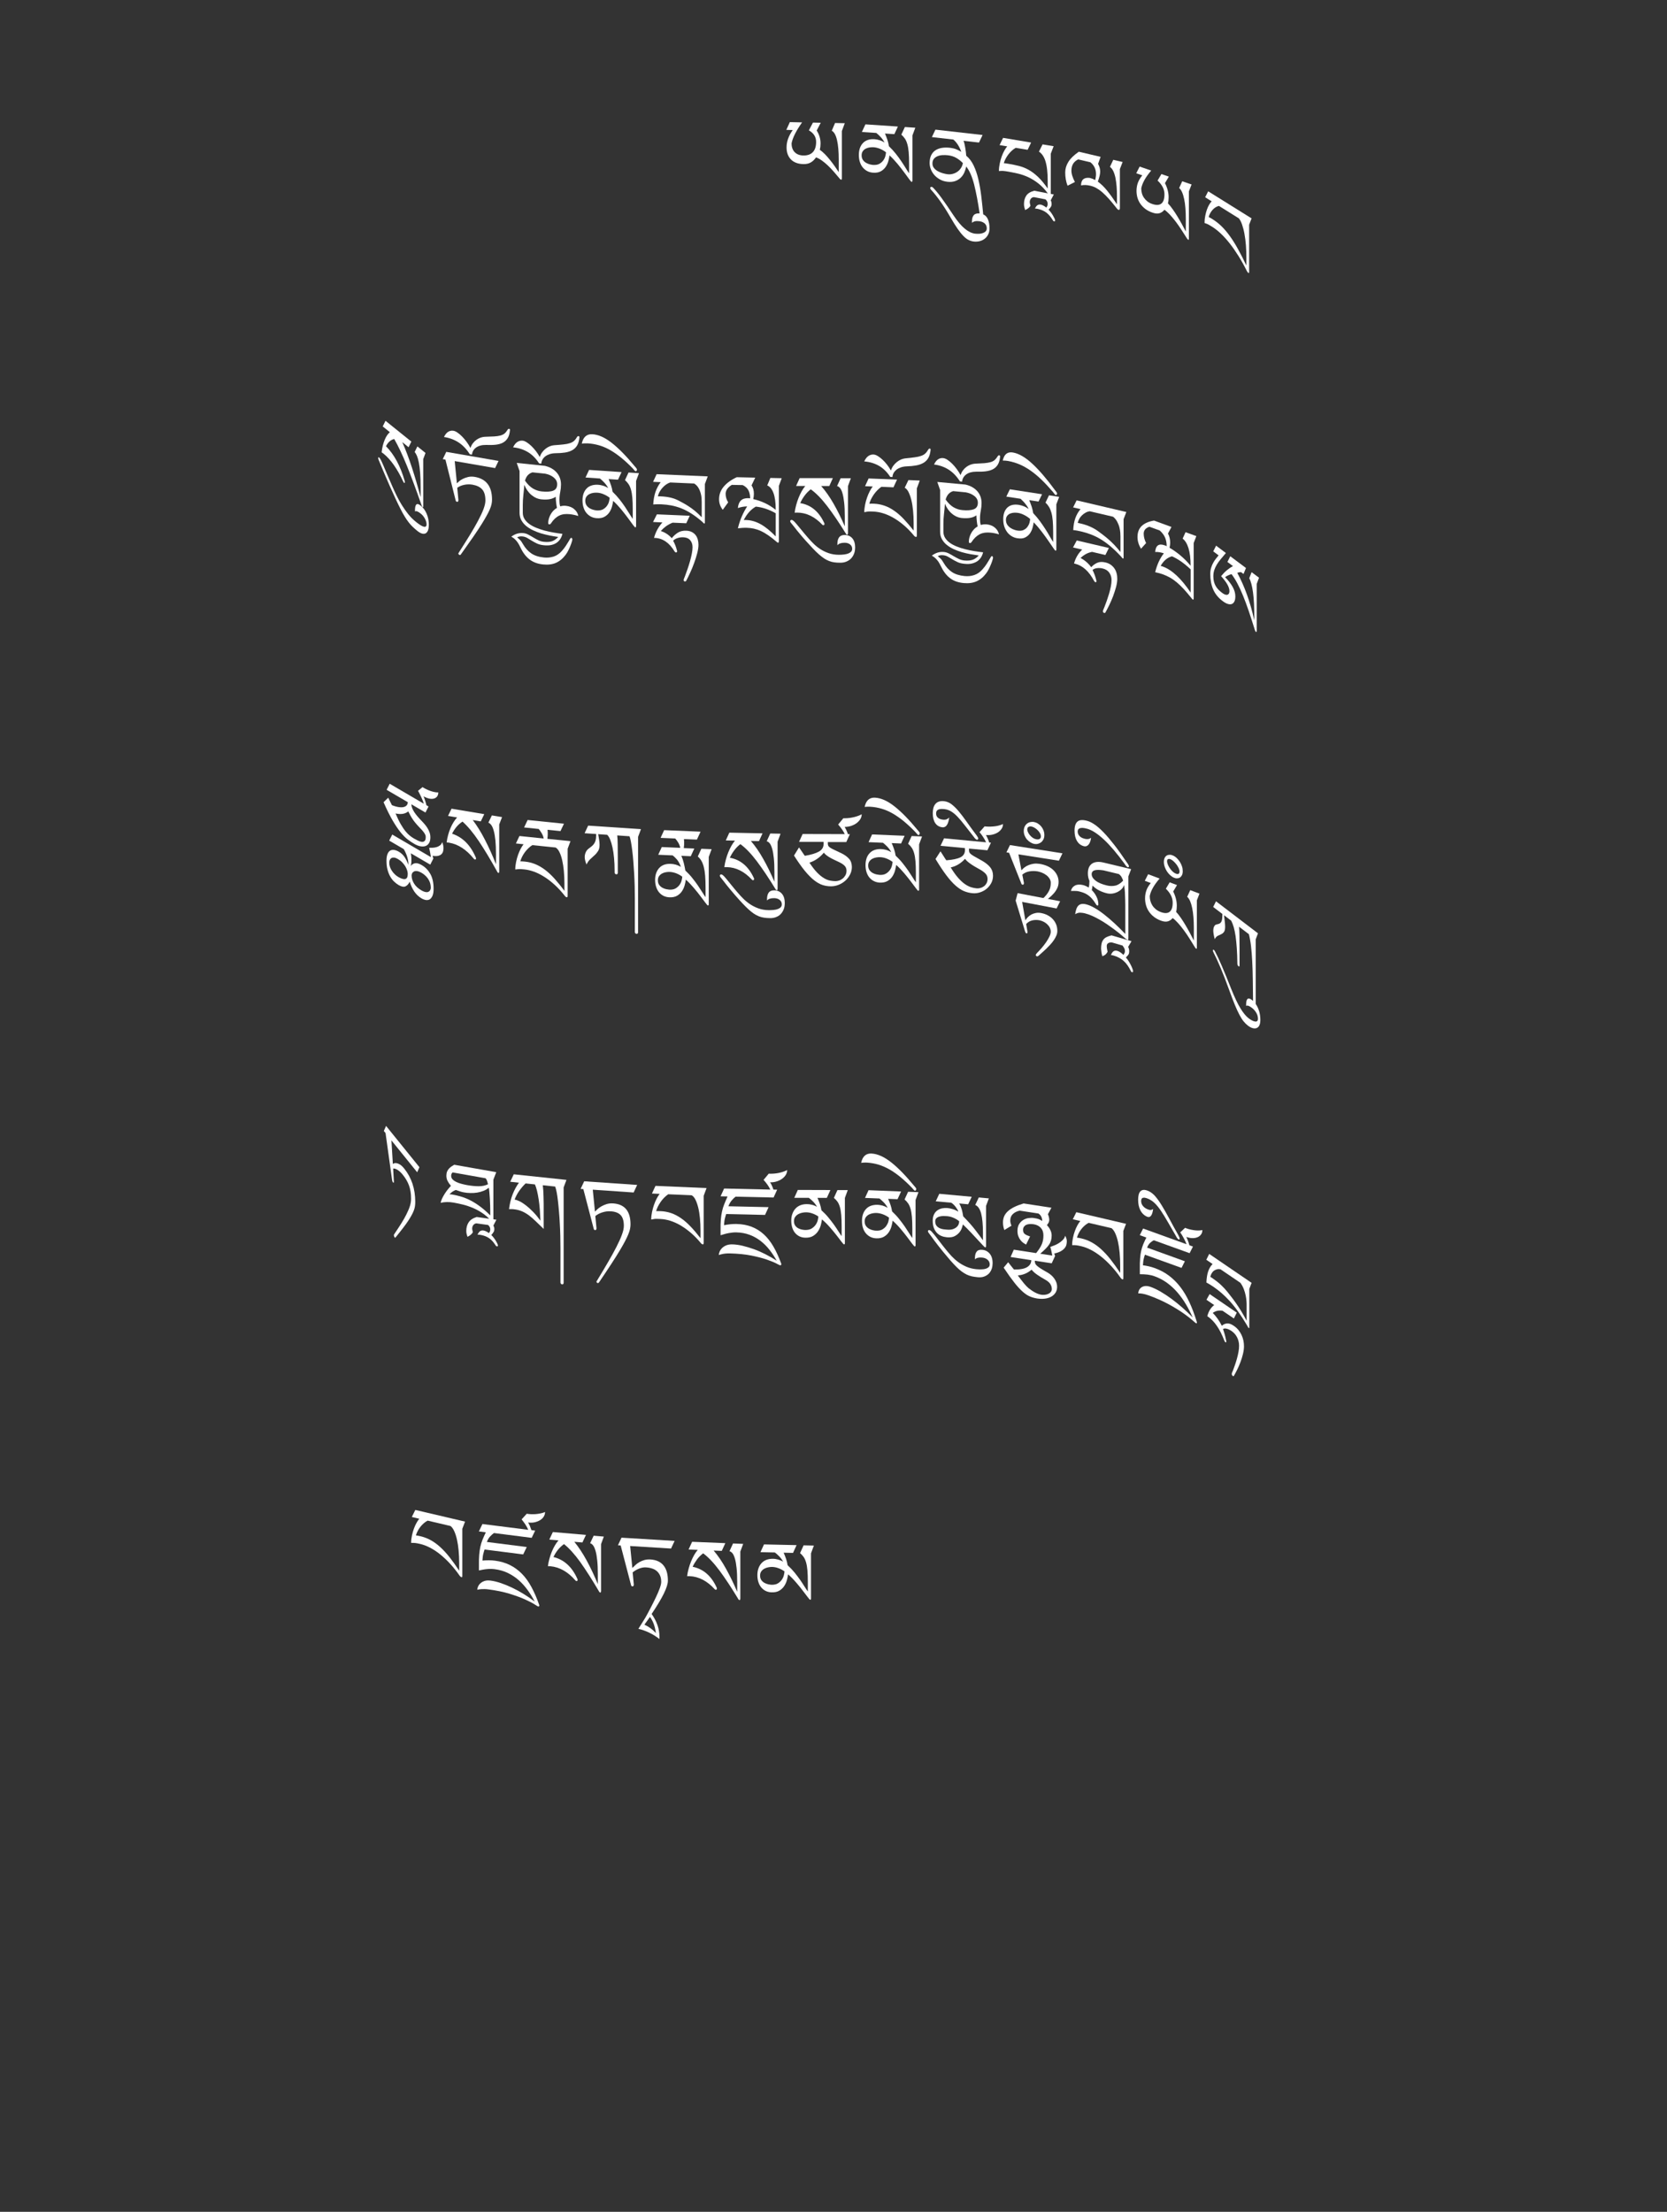 <?xml version="1.0" encoding="UTF-8"?>
<svg id="ImgA98" xmlns="http://www.w3.org/2000/svg" viewBox="0 0 319.83 424.19">
  <rect x="0" y="0" width="319.83" height="424.19" fill="#333333" stroke="none"/>
  <path d="M162.07,23.65l-.55,1.49v8.97c0,.1,0,.18-.02.25-.01.07-.04.1-.09.1-.04,0-.09-.02-.14-.04s-.1-.08-.16-.15c-.37-.45-.75-.9-1.14-1.34-.39-.44-.77-.84-1.16-1.21s-.77-.68-1.15-.95c-.38-.27-.74-.46-1.09-.59-.31.44-.65.77-1.03.98-.38.22-.84.32-1.39.31-.56-.01-1.05-.1-1.46-.27-.41-.17-.74-.39-1-.68s-.46-.62-.59-1c-.13-.39-.19-.8-.19-1.25,0-.55.09-1.09.28-1.63.19-.54.48-1.1.9-1.7l-1.23-.03.68-1.49,2.35.05c-1.15,1.62-1.82,2.96-2.02,4.03,0,.32.04.62.13.89.09.28.22.52.41.73.19.21.42.38.7.5.28.12.61.19.99.2.81.02,1.43-.2,1.85-.64.42-.44.63-1.1.63-1.96,0-.49-.12-.92-.36-1.29-.24-.37-.59-.68-1.03-.93l.78-1.49,1.5.03-.78,1.49c.49.77.74,1.6.74,2.49,0,.44-.05.84-.14,1.21.33.23.65.51.98.84.32.33.64.69.95,1.08.31.38.61.78.9,1.19.29.41.55.8.8,1.17v-2.41c0-.74-.03-1.42-.08-2.05-.05-.63-.14-1.19-.25-1.67s-.25-.88-.42-1.18c-.17-.31-.37-.52-.59-.62l.63-1.49,1.89.04Z" fill="#fff" stroke-width="0"/>
  <path d="M175.61,24.5l-.55,1.47v8.67c0,.06-.01.12-.04.17-.03.05-.06.07-.11.07-.07,0-.23-.18-.48-.52-.25-.34-.55-.76-.93-1.27-.37-.5-.8-1.05-1.29-1.65-.49-.59-1-1.14-1.55-1.64-.04.32-.11.68-.22,1.08-.11.4-.28.78-.51,1.12-.23.34-.54.63-.93.85-.39.22-.88.31-1.48.27-.4-.03-.77-.12-1.1-.29s-.62-.4-.87-.69c-.25-.29-.44-.65-.57-1.06-.14-.41-.2-.88-.2-1.39,0-.47.07-.9.2-1.29.14-.38.33-.71.59-.97.25-.27.57-.46.94-.59.37-.13.79-.17,1.27-.14.32.02.64.08.98.19.33.1.65.25.95.45-.1-.2-.22-.39-.35-.57-.13-.18-.27-.35-.42-.51s-.29-.3-.43-.43-.27-.24-.38-.33l-2.77-.19.68-1.46,6.23.42-.68,1.46-1.8-.12c.19.45.35.86.47,1.22s.22.77.29,1.21c.49.47.93.96,1.33,1.46.4.5.75.99,1.06,1.45.31.46.59.89.83,1.29.24.4.46.73.65,1v-1.83c0-.88-.03-1.63-.08-2.23-.05-.6-.14-1.12-.26-1.53-.12-.42-.27-.77-.46-1.05s-.42-.54-.69-.78l.68-1.46,1.96.13ZM169.99,29.21c-.35-.27-.73-.49-1.15-.67-.42-.17-.83-.27-1.24-.3-.22-.01-.46,0-.72.03s-.51.11-.74.22c-.23.11-.43.27-.59.49-.16.21-.24.48-.24.81,0,.36.09.66.26.9.17.24.38.42.62.55.24.13.48.23.73.29.25.06.44.09.59.1.5.03.91-.04,1.22-.22.31-.18.56-.4.75-.67.19-.27.32-.54.39-.83.07-.29.11-.53.12-.72Z" fill="#fff" stroke-width="0"/>
  <path d="M188.51,25.91l-.68,1.43-2.97-.34c.06.14.12.33.18.57.05.23.1.49.15.76.04.27.08.54.12.81.03.27.06.51.07.72.58.48,1.05,1.1,1.42,1.87.37.77.67,1.65.9,2.63s.42,2.05.56,3.2c.14,1.15.26,2.33.38,3.55.42.18.72.51.92.99.19.47.29,1.04.29,1.69,0,.44-.08.82-.25,1.16s-.38.61-.67.83c-.28.22-.6.38-.96.47s-.75.12-1.15.07c-.35-.04-.69-.14-1.01-.31-.32-.16-.65-.42-1-.78-.34-.35-.71-.82-1.11-1.39-.39-.57-.84-1.29-1.34-2.15-.72-1.25-1.4-2.3-2.01-3.16-.62-.86-1.19-1.57-1.71-2.13-.04-.05-.09-.1-.12-.16s-.05-.11-.05-.18c0-.07.02-.13.07-.17.04-.04.1-.06.18-.05.08,0,.13.02.16.04.02.02.07.05.13.1.43.43.97,1.08,1.61,1.95.64.87,1.41,2,2.32,3.37.77,1.15,1.49,2.01,2.17,2.56.67.55,1.33.87,1.95.95.3.03.58.04.86.02.27-.02.51-.08.72-.16s.37-.19.5-.34.18-.32.18-.53c0-.41-.14-.73-.41-.96-.27-.23-.62-.37-1.03-.42-.66-.08-1.12.03-1.39.32,0-.05-.01-.09-.01-.14v-.14c0-.52.11-.91.33-1.18.22-.27.6-.39,1.14-.36-.32-2.18-.67-4.02-1.05-5.53-.39-1.51-.89-2.67-1.53-3.47-.07.42-.2.82-.37,1.2-.18.38-.41.71-.71.99s-.65.49-1.07.63c-.42.14-.9.18-1.44.12-.54-.06-1.03-.21-1.45-.45-.43-.24-.78-.52-1.07-.85-.29-.33-.51-.7-.67-1.1-.15-.4-.23-.8-.23-1.19,0-.59.1-1.09.29-1.49.2-.4.46-.72.81-.95.34-.23.76-.39,1.24-.47s1.01-.08,1.58-.02c.43.05.83.14,1.17.28s.68.31.99.5c-.22-.57-.45-1.05-.71-1.43-.25-.38-.53-.69-.82-.93l-4.12-.47.68-1.43,9.06,1.03ZM184.74,31.28c-.38-.39-.8-.72-1.26-.99s-1-.44-1.6-.51c-.34-.04-.69-.05-1.05-.03-.35.02-.67.09-.96.21-.29.12-.52.29-.7.51-.18.23-.27.52-.27.88s.1.64.31.89c.2.25.46.45.75.61.3.16.62.29.95.38.33.09.64.16.91.19.34.04.68.01,1-.08.33-.09.62-.23.89-.42.27-.19.49-.43.67-.71.18-.28.3-.59.35-.93Z" fill="#fff" stroke-width="0"/>
  <path d="M202.14,28.07l-.54,1.41v7.63c0,.22-.04.32-.13.31-.13-.02-.24-.1-.35-.22-.61-.83-1.24-1.5-1.89-2.01-.65-.51-1.31-.92-1.97-1.22-.66-.3-1.32-.53-1.97-.68-.65-.15-1.28-.27-1.88-.38-.23-.04-.42-.07-.57-.09-.14-.02-.28-.03-.4-.04-.12,0-.24,0-.36,0s-.26.02-.43.02c0-.49.06-.97.16-1.44s.22-.91.37-1.33c.15-.41.31-.79.5-1.12.18-.33.37-.61.56-.84l-1.46-.24.67-1.39,5.38.9-.67,1.39-2.29-.38c-.27.16-.53.35-.77.57-.24.22-.46.47-.66.73-.2.26-.37.54-.52.82-.15.29-.26.56-.33.83.15,0,.3.02.44.04.14.02.29.04.44.07.7.12,1.37.25,2,.41.63.16,1.25.4,1.85.73.6.33,1.2.78,1.81,1.35.6.57,1.23,1.32,1.88,2.25v-1.46c0-.82-.04-1.54-.11-2.16s-.18-1.15-.32-1.61c-.14-.45-.32-.83-.53-1.13-.21-.3-.45-.54-.72-.71l.7-1.39,2.13.35Z" fill="#fff" stroke-width="0"/>
  <path d="M202.17,37.33l-.58,1.09c.06.12.11.23.13.33s.04.21.04.34c0,.12,0,.22-.03.31-.02.09-.05.17-.1.25-.05.08-.11.17-.18.26-.07.09-.16.19-.27.31.14.14.29.31.44.51.15.2.28.4.4.61.12.21.22.39.3.56.08.17.11.29.11.36,0,.06,0,.11-.03.15-.02.04-.07.05-.16.03-.08-.02-.14-.05-.17-.09s-.06-.1-.1-.15c-.18-.29-.36-.55-.55-.78-.19-.23-.4-.43-.62-.61-.23-.18-.48-.33-.76-.45-.28-.12-.6-.23-.96-.31-.07-.01-.15-.02-.24-.03-.08,0-.18-.02-.27-.03.15-.33.32-.54.5-.65.18-.11.39-.14.64-.09.13.03.29.09.48.19s.37.22.56.37c.1-.15.17-.26.2-.36.04-.09.05-.21.05-.35,0-.16-.03-.31-.09-.44-.06-.13-.17-.27-.31-.42l-2.21-.43c-.14,0-.27.03-.37.09-.1.06-.19.13-.25.22s-.12.19-.15.3-.05.22-.05.33c0,.07,0,.13.01.17,0,.04.02.09.03.13.01.04.03.1.04.16.01.06.03.15.05.26-.19.33-.53.6-1.02.81-.05-.17-.1-.34-.15-.54-.05-.19-.07-.4-.07-.62,0-.63.15-1.16.44-1.6.3-.44.81-.75,1.53-.94l3.75.72Z" fill="#fff" stroke-width="0"/>
  <path d="M215.39,31.05l-.53,1.38v7.55c-.03.21-.1.3-.23.27-.05-.01-.1-.03-.15-.06s-.11-.09-.18-.18c-.56-.71-1.07-1.33-1.52-1.84-.46-.51-.89-.94-1.29-1.29-.4-.35-.79-.62-1.17-.83s-.77-.35-1.17-.44c-.62-.15-1.2-.16-1.74-.05,0-1.09.56-1.57,1.68-1.44.33.08.67.21,1.04.41.04-.22.08-.42.11-.6.03-.19.04-.36.04-.52,0-.96-.36-1.72-1.08-2.29l-2.34-.55c-.45.22-.78.51-.99.87-.21.36-.31.79-.31,1.29,0,.32.06.66.18,1.03s.28.75.49,1.15l-1.41.71c-.3-.77-.45-1.62-.45-2.55,0-.7.2-1.38.61-2.03.4-.65,1.07-1.3,2-1.94l4.18.98-.48,1.34c.14.28.24.54.31.78.06.24.09.48.09.71,0,.47-.15,1.11-.45,1.92.31.23.61.48.91.77s.59.61.88.97c.29.36.59.76.9,1.19.31.43.63.91.98,1.42v-1.57c0-.65-.02-1.27-.07-1.86s-.12-1.14-.22-1.63c-.1-.49-.24-.92-.41-1.29-.17-.36-.39-.64-.65-.83l.64-1.35,1.84.43Z" fill="#fff" stroke-width="0"/>
  <path d="M228.62,35.37l-.52,1.33v8.97c0,.1,0,.18-.02.25-.01.06-.04.09-.08.07-.04-.01-.09-.04-.13-.09-.04-.04-.09-.11-.16-.2-.35-.57-.71-1.13-1.08-1.69-.37-.56-.73-1.08-1.1-1.56-.37-.48-.73-.91-1.09-1.3-.36-.38-.7-.69-1.03-.92-.29.35-.62.57-.98.67-.36.1-.8.06-1.31-.12-.54-.18-.99-.42-1.38-.71-.38-.29-.7-.62-.95-.98-.25-.36-.44-.76-.56-1.18-.12-.42-.18-.86-.18-1.31,0-.55.09-1.06.26-1.54.18-.48.46-.96.85-1.43l-1.16-.4.65-1.28,2.22.76c-1.09,1.27-1.72,2.41-1.91,3.42,0,.32.04.63.12.93.08.3.21.59.39.85s.4.5.66.71c.26.21.58.38.94.5.77.26,1.35.24,1.75-.08s.59-.91.59-1.77c0-.49-.11-.96-.34-1.4s-.55-.85-.98-1.24l.74-1.25,1.42.49-.74,1.25c.47.92.7,1.82.7,2.71,0,.44-.04.83-.13,1.17.31.33.62.7.92,1.14.31.43.61.89.9,1.37.29.48.58.97.85,1.47.27.5.52.97.76,1.42v-2.41c0-.74-.03-1.43-.08-2.08s-.13-1.23-.24-1.74c-.11-.52-.24-.95-.4-1.31-.16-.36-.35-.63-.56-.8l.59-1.3,1.78.61Z" fill="#fff" stroke-width="0"/>
  <path d="M240.12,41.89l-.46,1.21v9c0,.22-.04.3-.12.26-.11-.07-.21-.18-.3-.35-.53-1.06-1.07-2.03-1.63-2.92-.56-.89-1.12-1.7-1.69-2.42-.57-.72-1.13-1.34-1.69-1.87s-1.1-.95-1.62-1.28c-.2-.13-.36-.22-.49-.3-.12-.07-.24-.13-.34-.19s-.21-.09-.31-.13c-.1-.04-.22-.08-.37-.14,0-.49.05-.95.14-1.38s.19-.83.32-1.19c.13-.36.27-.67.43-.94.16-.27.32-.48.48-.64l-1.25-.78.58-1.14,8.33,5.19ZM239.13,50.93v-1.46c0-.82-.03-1.63-.09-2.42-.06-.79-.15-1.52-.28-2.2-.12-.67-.28-1.27-.46-1.79-.18-.52-.39-.91-.62-1.19l-3.82-2.38c-.23.06-.45.15-.66.28-.21.13-.4.3-.57.49-.17.19-.32.4-.45.64s-.22.47-.28.72c.13.06.26.13.38.2s.25.15.38.23c.6.38,1.18.83,1.72,1.36.54.53,1.07,1.16,1.59,1.88.52.72,1.04,1.55,1.55,2.48s1.06,1.98,1.61,3.15Z" fill="#fff" stroke-width="0"/>
  <path d="M82.27,100.71c0,.44-.06.79-.17,1.05-.11.26-.27.44-.46.54-.2.09-.43.1-.7.02-.27-.08-.56-.25-.88-.51-.33-.26-.62-.53-.9-.79s-.53-.56-.78-.88c-.25-.32-.5-.69-.74-1.09-.25-.4-.51-.87-.78-1.41-.28-.54-.58-1.16-.91-1.86-.33-.7-.69-1.5-1.1-2.41-.32-.72-.58-1.32-.78-1.79-.2-.47-.38-.88-.53-1.24-.15-.36-.29-.7-.42-1.01-.13-.31-.28-.68-.46-1.09-.03-.07-.05-.14-.07-.2-.02-.07-.03-.13-.03-.2,0-.16.07-.19.2-.08.09.07.2.23.32.47.12.24.28.58.47,1.03.19.45.43,1,.71,1.67.28.67.63,1.47,1.04,2.4.23.53.5,1.11.79,1.71.29.61.63,1.21,1,1.81s.78,1.19,1.23,1.75c.45.56.95,1.06,1.5,1.5.29.23.56.43.81.59.25.16.46.26.64.31.18.05.32.04.42-.03.1-.07.15-.2.15-.41,0-.35-.11-.71-.32-1.1-.21-.39-.48-.71-.81-.97-.52-.42-.88-.55-1.09-.4,0-.05,0-.09,0-.13,0-.04,0-.08,0-.13,0-.56.09-.91.26-1.08.17-.16.45-.09.84.22.47.38.85.89,1.13,1.54.29.65.43,1.38.43,2.18ZM81.63,86.89l-.43,1.16v8.98c0,.09,0,.16-.03.21-.02.05-.05.06-.09.02-.03-.02-.06-.06-.08-.1-.03-.04-.06-.11-.1-.21-1.04-2.98-1.98-5.51-2.82-7.59-.84-2.08-1.66-3.8-2.44-5.16-.36.07-.67.24-.94.49s-.48.55-.64.89c1.58,1.6,2.77,3.81,3.57,6.62.04.1.05.19.05.27,0,.16-.06.2-.17.11-.05-.04-.1-.11-.15-.22-1.14-2.45-2.39-4.23-3.76-5.34-.12-.1-.21-.16-.26-.19s-.09-.06-.12-.08c.05-.45.12-.88.22-1.28.1-.4.22-.77.36-1.1.14-.34.29-.63.46-.88.17-.25.35-.45.54-.6l-1.37-1.11.53-1.08,4.96,3.99-.53,1.08-1.21-.98c.65,1.46,1.26,3.08,1.84,4.85.58,1.78,1.14,3.68,1.68,5.71v-1.86c0-1.07-.03-1.99-.09-2.77-.06-.78-.14-1.44-.25-1.99s-.23-.98-.37-1.31c-.14-.33-.29-.57-.44-.73l.53-1.08,1.52,1.23Z" fill="#fff" stroke-width="0"/>
  <path d="M95.66,88.38l-.67,1.39-7.75-1.34.42,4.26c.07-.07.2-.19.39-.36.19-.17.43-.33.73-.48s.64-.28,1.03-.37c.39-.09.82-.1,1.29-.02,2.2.38,3.3,1.83,3.3,4.36,0,.29-.03.59-.1.9-.07.31-.18.64-.34,1s-.36.77-.61,1.21c-.25.45-.55.96-.91,1.54-.46.73-1.01,1.57-1.66,2.51-.65.94-1.41,2.02-2.29,3.25-.05.07-.1.13-.13.17-.04.04-.09.05-.16.04-.09-.02-.15-.06-.2-.13-.04-.07-.06-.13-.06-.17s.02-.09.07-.13c.04-.04.08-.09.09-.15.81-1.26,1.51-2.38,2.1-3.34.59-.96,1.08-1.83,1.49-2.59.49-.93.86-1.7,1.09-2.33.23-.63.35-1.17.35-1.61,0-.95-.2-1.66-.61-2.12-.41-.47-1.03-.77-1.87-.92-.52-.09-1.05-.08-1.58.03-.53.11-.98.3-1.34.57l.22,2.35c0,.1-.02.19-.06.26s-.11.1-.21.08c-.08-.01-.14-.05-.18-.1-.04-.05-.07-.13-.09-.22l-1.95-7.78-.51-.09.67-1.39,10.05,1.74Z" fill="#fff" stroke-width="0"/>
  <path d="M97.84,82.49c-.05.62-.19,1.12-.42,1.51-.23.38-.53.68-.92.89-.39.21-.86.34-1.4.4-.55.06-1.16.07-1.85.04-.41,0-.77.03-1.1.13-.33.09-.6.22-.83.39-.23.17-.41.37-.54.6-.13.23-.2.48-.22.74l-.42-.06c-.6-.96-1.31-1.72-2.13-2.26-.82-.54-1.77-.9-2.83-1.06.23-.47.49-.8.79-.99.3-.19.63-.26,1-.21.24.03.51.15.81.36.3.2.6.46.89.76.3.3.58.65.86,1.02.28.38.52.77.73,1.16.11-.33.26-.63.46-.89.2-.26.42-.48.67-.66.25-.18.51-.32.79-.42.28-.1.54-.15.81-.17.74-.02,1.35-.04,1.83-.07.48-.03.88-.09,1.2-.18.32-.09.58-.22.79-.39.2-.17.4-.42.59-.73.04-.06.07-.1.12-.13s.1-.04.17-.03c.05,0,.09.03.12.08.03.04.04.09.04.15Z" fill="#fff" stroke-width="0"/>
  <path d="M107.91,102.36c-.07.32-.19.63-.36.92-.17.29-.39.54-.68.76-.29.21-.63.37-1.05.47-.41.1-.9.12-1.48.06-.51-.05-.94-.16-1.31-.33-.36-.17-.7-.35-1-.54-.3-.19-.6-.37-.88-.53-.28-.16-.59-.26-.92-.29-.38-.04-.72.02-1.01.17.15.13.32.29.51.46.19.17.39.45.6.83.44.77.97,1.36,1.6,1.79.63.43,1.44.69,2.43.79.65.07,1.27,0,1.86-.18.58-.19,1.11-.55,1.57-1.07.32-.36.58-.69.78-1.01.2-.31.37-.58.5-.8.13-.22.24-.4.31-.53.08-.13.15-.19.21-.18.06,0,.12.04.16.1.04.06.06.12.06.2s-.03.22-.1.44c-.06.22-.15.48-.27.77-.11.29-.25.6-.41.91-.16.32-.33.6-.52.85-.54.72-1.17,1.23-1.86,1.53-.7.3-1.52.4-2.47.3-1.04-.11-1.91-.43-2.61-.98-.7-.54-1.28-1.32-1.75-2.34-.15-.33-.31-.6-.46-.83-.15-.23-.31-.41-.46-.57s-.29-.28-.43-.37c-.14-.1-.26-.18-.37-.24.72-.54,1.48-.76,2.3-.68.33.03.66.13.97.3.31.16.62.34.93.53.31.19.63.36.97.53.33.17.69.27,1.07.31.65.07,1.19.03,1.6-.12s.8-.42,1.16-.81c-.51-.07-1.04-.16-1.6-.27s-1.11-.25-1.67-.41c-.55-.17-1.08-.37-1.58-.61-.5-.24-.94-.52-1.32-.83-.38-.32-.68-.68-.91-1.1-.23-.42-.34-.89-.34-1.42v-8l-.54-1.56,5.39.56c.96.23,1.72.65,2.27,1.28.55.63.83,1.4.83,2.31,0,.47-.05.96-.15,1.45-.1.5-.15,1.01-.15,1.55,0,.2.01.4.03.6.02.2.06.39.12.58.36-.11.73-.14,1.1-.1.65.07,1.19.28,1.6.65.42.36.68.79.77,1.3-.54-.17-1.08-.29-1.63-.35-.4-.04-.77-.04-1.1,0s-.65.14-.94.28c-.29.14-.57.34-.84.59-.26.25-.52.56-.76.93-.05.07-.1.11-.15.13-.05.02-.1.03-.15.03-.14-.01-.2-.1-.2-.27,0-.24.03-.49.1-.75.07-.27.17-.53.31-.8.14-.26.31-.51.52-.75.21-.23.46-.43.75-.6-.06-.28-.12-.61-.16-.99-.05-.38-.07-.76-.08-1.14-.3.21-.67.37-1.12.46-.45.09-.99.1-1.62.04-.69-.07-1.33-.35-1.91-.83-.58-.48-1.04-1.13-1.38-1.95-.05.65-.1,1.3-.18,1.94-.07.64-.11,1.29-.11,1.95v1.45c0,.45.11.85.33,1.2.22.36.52.67.9.95.38.28.82.52,1.33.73.51.21,1.04.39,1.6.54.56.15,1.14.28,1.73.38.59.1,1.16.19,1.71.25ZM100.73,92.19c.5.7,1.01,1.2,1.54,1.51.53.31,1.09.49,1.67.55.96.1,1.69.05,2.2-.15s.76-.61.76-1.24c0-.49-.22-.92-.65-1.28-.43-.36-.99-.61-1.67-.74l-2.42-.25c-.34.1-.64.28-.88.53s-.43.61-.56,1.07Z" fill="#fff" stroke-width="0"/>
  <path d="M111.17,83.86c-.05.62-.2,1.13-.42,1.53-.23.4-.54.71-.93.93-.39.23-.86.38-1.41.47-.55.08-1.17.13-1.86.13-.41.01-.78.07-1.1.18-.33.11-.61.25-.84.43-.23.18-.41.39-.54.63-.13.24-.2.49-.22.75l-.42-.04c-.6-.94-1.31-1.66-2.14-2.16-.83-.5-1.77-.81-2.85-.92.23-.48.49-.82.8-1.02s.64-.29,1-.26c.25.02.52.13.82.32s.6.43.9.72c.3.29.59.62.87.98s.52.74.73,1.12c.11-.34.26-.64.46-.91.2-.27.42-.5.67-.69.25-.19.51-.35.79-.46.28-.11.55-.18.81-.2.75-.05,1.36-.11,1.84-.16.48-.05.88-.13,1.21-.24.32-.1.59-.25.79-.43.2-.18.4-.43.59-.76.04-.06.07-.11.12-.13s.1-.04.17-.03c.05,0,.1.03.12.07.03.04.04.09.04.15Z" fill="#fff" stroke-width="0"/>
  <path d="M122.59,90.76l-.55,1.47v8.67c0,.06-.01.12-.04.17s-.06.07-.11.07c-.07,0-.23-.18-.48-.52-.25-.34-.55-.76-.93-1.27s-.8-1.05-1.29-1.65c-.49-.59-1-1.14-1.55-1.64-.04.32-.11.68-.22,1.08-.11.4-.28.78-.51,1.12s-.54.63-.93.85c-.39.22-.88.31-1.48.27-.4-.03-.77-.12-1.1-.29-.33-.17-.62-.4-.87-.69-.25-.29-.44-.65-.57-1.06-.14-.41-.2-.88-.2-1.4,0-.47.07-.9.2-1.28.14-.38.33-.71.59-.97.25-.27.57-.46.94-.58s.8-.17,1.27-.14c.32.02.64.08.98.19.33.1.65.25.95.45-.1-.2-.22-.39-.35-.57-.13-.18-.27-.35-.42-.51-.15-.16-.29-.3-.43-.43-.14-.13-.27-.24-.38-.33l-2.77-.19.68-1.46,6.23.42-.68,1.46-1.8-.12c.19.45.35.86.47,1.22.12.36.22.77.29,1.21.49.47.93.96,1.33,1.46s.75.99,1.06,1.45c.31.46.59.9.83,1.29.24.4.46.73.65,1v-1.83c0-.88-.03-1.63-.08-2.23-.05-.6-.14-1.12-.26-1.54-.12-.42-.27-.77-.46-1.05-.19-.28-.42-.54-.69-.78l.68-1.46,1.96.13ZM116.97,95.46c-.35-.27-.73-.49-1.15-.67s-.83-.28-1.24-.3c-.22-.02-.46,0-.72.03-.26.04-.51.11-.74.22-.23.11-.43.27-.59.49-.16.21-.24.48-.24.81,0,.36.09.66.26.9.17.24.38.42.62.56.24.13.48.23.73.29s.44.09.59.1c.5.03.91-.04,1.22-.22.31-.18.56-.4.75-.67.19-.27.32-.54.39-.83s.11-.53.12-.72Z" fill="#fff" stroke-width="0"/>
  <path d="M122.21,90.04c0,.07-.02.15-.07.23-.05.08-.1.12-.15.11-.09,0-.18-.06-.27-.18-.09-.11-.2-.23-.31-.36-.79-.81-1.55-1.51-2.27-2.09s-1.43-1.07-2.12-1.46c-.7-.39-1.39-.69-2.1-.89-.7-.2-1.42-.33-2.16-.37-.21-.01-.41-.01-.59,0s-.37.02-.55.05c.26-1.26.94-1.86,2.02-1.8,1.15.06,2.39.61,3.72,1.65,1.33,1.04,2.81,2.54,4.43,4.51.03.03.06.07.11.12.05.05.09.11.14.17.05.06.09.12.12.18.03.06.05.1.05.13Z" fill="#fff" stroke-width="0"/>
  <path d="M135.79,91.35l-.55,1.48v7.3c0,.07,0,.14-.02.19-.01.05-.05.08-.12.08-.03,0-.08-.04-.16-.12-.08-.08-.15-.14-.19-.2-.73-.63-1.43-1.16-2.09-1.58-.66-.42-1.32-.76-1.95-1.01-.64-.25-1.27-.43-1.89-.55-.62-.12-1.26-.19-1.92-.22-.25-.01-.51-.02-.77-.01-.26,0-.53.02-.8.04.05-.9.19-1.69.42-2.38.24-.69.57-1.32,1.01-1.9l-1.46-.06.68-1.47,9.81.42ZM132.35,98.88l-.68,1.47-2.62-.11c-.46.18-.88.41-1.26.68-.37.27-.71.58-1.01.92.84.27,1.54.73,2.1,1.38.36-.45.76-.81,1.2-1.08s.98-.39,1.61-.36c.4.02.75.1,1.04.25.29.15.53.34.72.58.19.24.33.52.42.84.09.32.14.66.14,1.02,0,.46-.08,1-.24,1.62-.16.61-.35,1.24-.59,1.88-.23.64-.48,1.25-.76,1.85-.27.59-.52,1.1-.74,1.52-.05.12-.14.17-.25.17-.17,0-.26-.09-.26-.24,0-.12.03-.25.1-.39.06-.14.12-.27.16-.4.16-.44.33-.91.5-1.4.17-.49.32-.98.46-1.47.14-.49.25-.96.34-1.41.09-.46.14-.87.14-1.25,0-.55-.15-1-.45-1.35-.3-.35-.75-.54-1.35-.56-.33-.01-.68.03-1.04.14s-.66.28-.88.52c.32.58.56,1.19.72,1.84,0,.02.02.05.03.1,0,.05.01.08.01.1,0,.05-.02.1-.06.15-.04.04-.09.06-.16.06-.08,0-.16-.06-.25-.17-1.01-1.68-2.28-2.56-3.81-2.62h-.15c.31-1.14.85-2.13,1.61-2.97l-1.8-.08.74-1.47,6.31.27ZM134.63,99.23v-2.97c0-.17-.01-.42-.03-.73-.02-.31-.08-.64-.18-.99s-.24-.68-.44-1.01c-.2-.33-.46-.59-.8-.8l-4.6-.2c-.27.09-.54.22-.79.4-.25.18-.49.39-.7.63-.21.24-.4.5-.55.78-.15.28-.26.57-.32.85.08,0,.16,0,.25,0,.08,0,.16,0,.23,0,.77.03,1.43.12,2.01.26s1.09.34,1.56.59c.25.14.54.29.87.47s.67.38,1.04.63c.37.24.77.53,1.18.87.41.34.84.74,1.28,1.2Z" fill="#fff" stroke-width="0"/>
  <path d="M149.99,91.68l-.55,1.49v10.61c0,.08-.01.15-.04.21s-.06.09-.11.09c-.04,0-.08-.01-.12-.03s-.09-.06-.14-.11c-.58-.5-1.12-.93-1.62-1.27-.5-.34-.97-.62-1.43-.83s-.91-.36-1.36-.46c-.45-.1-.92-.15-1.41-.16-.26,0-.53,0-.8.02-.27.02-.55.05-.84.08.2-.82.45-1.58.75-2.27.3-.69.64-1.33,1.03-1.93-.29,0-.59.03-.88.08-.3.05-.59.13-.9.24.11-1.29.76-1.92,1.95-1.9.06,0,.13,0,.19.01.06,0,.13.01.21.02,0-.6-.11-1.11-.32-1.52-.21-.42-.58-.76-1.1-1.02l-2.1-.04c-.78.49-1.18,1.06-1.18,1.71,0,.58.16,1.13.49,1.64l-1.04,1.43c-.47-.59-.71-1.27-.71-2.02,0-.91.3-1.72.89-2.42.59-.7,1.43-1.31,2.5-1.81l3.55.08-.71,1.49c.3.44.45.98.45,1.61,0,.32-.04.66-.12,1.02.74.16,1.47.41,2.21.75.73.34,1.43.78,2.1,1.31,0-1.39-.15-2.48-.44-3.24-.29-.77-.69-1.25-1.19-1.44l.6-1.44,2.19.05ZM148.83,98.44c-.66-.38-1.31-.67-1.95-.88-.64-.21-1.26-.34-1.87-.4-.49.28-.93.64-1.31,1.07-.38.43-.72.94-1.01,1.52.02,0,.05-.01.11-.02.05,0,.16,0,.31,0,.97.02,1.91.29,2.84.81s1.88,1.3,2.88,2.34v-4.43Z" fill="#fff" stroke-width="0"/>
  <path d="M164.06,105.04c0,.44-.07.83-.22,1.19-.14.35-.34.66-.59.91-.25.25-.55.44-.9.58-.35.14-.72.2-1.13.2-.42,0-.8-.02-1.15-.07-.35-.05-.68-.13-1-.26-.32-.12-.64-.29-.95-.49-.31-.21-.65-.47-1-.78-.36-.31-.74-.69-1.16-1.13-.42-.44-.89-.95-1.41-1.53-.41-.47-.75-.85-1-1.16s-.49-.58-.68-.82c-.19-.24-.37-.47-.53-.68s-.36-.45-.59-.73c-.04-.05-.07-.09-.1-.14-.03-.05-.04-.11-.04-.17,0-.16.09-.25.26-.25.12,0,.26.07.41.21.15.14.36.36.6.65.25.29.55.66.91,1.1.36.44.8.97,1.33,1.57.3.35.64.71,1.02,1.08.38.37.8.71,1.28,1.01.47.31,1,.56,1.58.76.58.2,1.22.3,1.92.31.37,0,.72-.02,1.04-.06.32-.04.59-.11.82-.2.23-.1.41-.22.53-.36.13-.15.19-.32.19-.53,0-.35-.14-.63-.41-.84s-.62-.32-1.04-.32c-.66,0-1.13.16-1.39.48,0-.05,0-.09,0-.12,0-.04,0-.08,0-.12,0-.56.11-.98.33-1.28.22-.3.58-.45,1.07-.45.6,0,1.09.21,1.46.63.37.42.55,1.03.55,1.83ZM163.24,91.73l-.55,1.5v8.98c0,.09-.01.17-.03.23-.02.06-.06.1-.12.1-.04,0-.07,0-.11-.03-.04-.02-.08-.06-.12-.14-1.33-2.15-2.54-3.92-3.62-5.33s-2.13-2.48-3.14-3.2c-.46.36-.87.78-1.2,1.24-.34.46-.61.93-.82,1.41,2.03.33,3.56,1.59,4.58,3.76.05.07.07.15.07.23,0,.16-.07.25-.22.25-.06,0-.13-.03-.19-.1-1.46-1.54-3.07-2.32-4.83-2.32-.16,0-.26,0-.33.01-.06,0-.11.01-.15.01.06-.49.16-.98.29-1.46.13-.48.28-.94.46-1.39s.38-.86.59-1.25c.22-.39.45-.73.7-1.03h-1.76s.68-1.51.68-1.51h6.37s-.68,1.52-.68,1.52h-1.56c.83.94,1.62,2.06,2.37,3.37.75,1.31,1.47,2.76,2.16,4.36v-1.86c0-1.07-.04-1.96-.12-2.69-.08-.73-.19-1.32-.32-1.78s-.29-.8-.47-1.01c-.18-.21-.37-.34-.57-.38l.68-1.5h1.96Z" fill="#fff" stroke-width="0"/>
  <path d="M176.46,92.17l-.55,1.48v9c0,.22-.05.33-.14.32-.13,0-.25-.06-.36-.18-.62-.75-1.26-1.42-1.92-1.99s-1.33-1.05-1.99-1.44c-.67-.39-1.33-.69-2-.9-.66-.21-1.29-.32-1.91-.35-.24,0-.43-.02-.57-.02-.15,0-.28,0-.4.01-.12,0-.24.02-.36.05s-.26.05-.44.08c0-.49.06-.98.16-1.46.1-.48.22-.94.38-1.37.15-.43.32-.83.51-1.19.19-.36.38-.67.57-.91l-1.47-.06.68-1.48,5.45.22-.68,1.48-2.32-.1c-.27.19-.53.41-.78.67-.25.25-.47.53-.67.81-.2.29-.38.59-.53.89-.15.31-.26.6-.33.88.15-.01.3-.02.44-.02.14,0,.29,0,.44.01.71.03,1.38.16,2.02.38.64.22,1.26.54,1.87.97.61.42,1.22.95,1.83,1.59s1.24,1.38,1.9,2.22v-1.46c0-.82-.04-1.61-.11-2.36-.07-.75-.18-1.43-.33-2.04-.15-.6-.33-1.11-.54-1.53s-.46-.69-.73-.83l.71-1.47,2.16.09Z" fill="#fff" stroke-width="0"/>
  <path d="M178.54,86.27c-.05.63-.2,1.14-.42,1.54-.23.4-.54.72-.93.95-.39.23-.86.4-1.41.5-.55.1-1.17.16-1.86.18-.41.02-.78.09-1.1.2-.33.12-.61.27-.84.45-.23.19-.41.4-.54.64-.13.24-.2.5-.22.76l-.42-.03c-.6-.92-1.31-1.63-2.14-2.11-.83-.48-1.78-.77-2.85-.86.23-.49.49-.83.8-1.04s.64-.3,1-.28c.25.02.52.11.82.3.3.18.6.42.9.7.3.28.59.6.87.96s.52.73.73,1.11c.11-.34.26-.65.46-.92.2-.27.43-.51.68-.71.25-.2.51-.36.79-.48.28-.12.55-.19.81-.22.75-.07,1.36-.14,1.84-.21.48-.06.88-.15,1.21-.27.32-.11.59-.26.79-.45.21-.19.4-.44.59-.77.04-.06.08-.11.12-.14.04-.03.1-.04.17-.04.05,0,.1.03.12.07.03.04.04.09.04.15Z" fill="#fff" stroke-width="0"/>
  <path d="M188.62,105.9c-.07.32-.19.63-.36.92-.17.29-.4.55-.68.76-.29.21-.64.37-1.05.48s-.91.13-1.48.07c-.51-.05-.94-.15-1.31-.32-.36-.17-.7-.34-1-.53-.3-.19-.6-.36-.88-.52s-.59-.25-.93-.28c-.38-.04-.72.02-1.01.18.15.13.32.28.51.45.19.17.39.44.61.83.44.76.97,1.35,1.6,1.77s1.44.67,2.43.77c.65.06,1.27,0,1.86-.2.59-.2,1.11-.56,1.57-1.09.32-.36.58-.7.78-1.01.2-.31.37-.58.5-.81.13-.23.24-.4.31-.53s.15-.19.21-.19c.06,0,.12.04.16.1s.06.12.06.2-.03.22-.1.44c-.06.22-.15.48-.27.77s-.25.6-.41.92c-.16.32-.33.6-.52.86-.54.72-1.17,1.24-1.87,1.55-.7.31-1.52.42-2.48.33-1.04-.1-1.92-.41-2.61-.95-.7-.53-1.28-1.31-1.76-2.32-.16-.32-.31-.6-.46-.82s-.31-.41-.46-.56c-.15-.15-.29-.27-.43-.37-.14-.09-.26-.17-.37-.24.72-.54,1.48-.78,2.3-.7.34.03.66.13.97.29.31.16.62.33.93.52.31.18.63.36.97.52.33.16.69.26,1.07.3.65.06,1.19.01,1.61-.14.42-.15.8-.43,1.16-.82-.51-.07-1.04-.15-1.6-.25-.56-.1-1.11-.23-1.67-.39-.55-.16-1.08-.36-1.58-.59-.5-.23-.94-.51-1.32-.82-.38-.31-.69-.68-.91-1.09-.23-.41-.34-.88-.34-1.41v-8l-.54-1.55,5.39.5c.96.22,1.72.64,2.27,1.26s.83,1.39.83,2.3c0,.47-.05.96-.15,1.46-.1.5-.15,1.01-.15,1.55,0,.2.01.4.03.6.02.2.06.39.12.58.36-.11.73-.15,1.1-.12.65.06,1.19.27,1.61.63.42.36.68.79.78,1.29-.54-.17-1.08-.28-1.63-.33-.4-.04-.77-.03-1.1.01-.34.05-.65.14-.95.29-.29.15-.57.35-.84.6-.26.25-.52.56-.76.93-.05.07-.1.11-.15.14-.05.02-.1.03-.15.03-.14-.01-.2-.1-.2-.27,0-.24.03-.49.1-.76.07-.27.17-.53.31-.8.14-.27.31-.52.52-.75.21-.24.46-.44.76-.61-.06-.28-.12-.61-.16-.99-.04-.38-.07-.76-.08-1.14-.3.22-.67.38-1.12.47-.45.09-.99.11-1.63.05-.69-.06-1.33-.33-1.91-.81-.58-.47-1.05-1.12-1.38-1.93-.04.65-.1,1.3-.18,1.95s-.11,1.3-.11,1.95v1.45c0,.45.11.85.33,1.2.22.35.52.67.9.94s.82.51,1.33.71c.51.2,1.04.38,1.61.52.56.14,1.14.26,1.73.36.59.1,1.16.17,1.71.23ZM181.43,95.81c.5.69,1.01,1.19,1.54,1.49.53.3,1.09.48,1.67.53.96.09,1.7.03,2.21-.17.51-.2.76-.62.76-1.25,0-.49-.21-.92-.65-1.27-.43-.35-.99-.6-1.67-.72l-2.42-.23c-.34.1-.64.28-.88.54s-.43.61-.56,1.08Z" fill="#fff" stroke-width="0"/>
  <path d="M191.88,87.55c-.05.62-.19,1.13-.42,1.52-.23.39-.53.69-.92.9-.39.21-.86.35-1.41.42s-1.17.09-1.85.07c-.41,0-.77.05-1.1.14-.33.1-.6.23-.83.41-.23.17-.41.38-.54.61-.13.24-.2.48-.22.75l-.42-.05c-.6-.95-1.31-1.7-2.13-2.23-.82-.53-1.77-.87-2.84-1.01.23-.47.49-.81.79-1,.3-.19.64-.27,1-.22.24.03.52.14.81.34.3.2.6.45.9.75.3.3.59.64.86,1.01.28.37.52.76.73,1.15.11-.33.26-.63.46-.9s.42-.49.67-.67.51-.33.79-.43c.28-.1.55-.16.81-.18.74-.03,1.35-.07,1.83-.1.48-.04.88-.11,1.2-.2.32-.09.58-.23.79-.41.2-.18.4-.42.59-.74.04-.06.08-.1.12-.13.04-.03.1-.04.17-.03.05,0,.1.03.12.08.03.04.04.09.04.15Z" fill="#fff" stroke-width="0"/>
  <path d="M203.21,95.3l-.54,1.42v8.67c0,.06-.01.12-.04.16-.03.05-.06.07-.11.06-.07-.01-.23-.2-.47-.56s-.55-.81-.92-1.34-.79-1.12-1.28-1.76c-.48-.63-.99-1.23-1.53-1.77-.04.31-.11.67-.22,1.06-.11.39-.28.75-.51,1.08-.23.32-.54.58-.92.77s-.87.23-1.47.14c-.4-.06-.76-.19-1.09-.39-.33-.2-.62-.45-.86-.77s-.43-.68-.57-1.11-.2-.89-.2-1.41c0-.47.07-.9.2-1.27s.33-.68.58-.92.56-.41.93-.51c.37-.09.79-.1,1.26-.03.32.05.64.14.97.27.33.13.64.31.94.53-.1-.21-.21-.41-.34-.6-.13-.19-.27-.37-.41-.54-.14-.17-.29-.32-.43-.46-.14-.14-.26-.26-.37-.36l-2.74-.42.68-1.4,6.18.95-.68,1.4-1.78-.27c.19.47.34.89.47,1.26.12.37.22.79.29,1.23.49.51.93,1.04,1.32,1.58s.74,1.05,1.05,1.54c.31.49.59.94.82,1.36.24.42.45.77.64,1.06v-1.83c0-.88-.03-1.63-.08-2.24-.05-.61-.14-1.13-.26-1.56s-.27-.79-.45-1.09-.41-.58-.68-.84l.67-1.4,1.95.3ZM197.64,99.53c-.34-.3-.72-.55-1.13-.76-.41-.21-.82-.35-1.23-.41-.22-.03-.46-.04-.72-.03-.26.01-.51.07-.74.16-.23.09-.42.24-.58.44-.16.2-.24.46-.24.79,0,.36.09.67.26.92s.38.45.62.61c.24.16.48.27.72.35s.44.13.58.15c.5.08.9.04,1.21-.11.31-.15.56-.35.74-.6.18-.25.31-.51.39-.79.07-.28.11-.52.12-.71Z" fill="#fff" stroke-width="0"/>
  <path d="M202.81,94.63c0,.07-.02.15-.07.22s-.09.11-.15.1c-.09-.02-.18-.09-.27-.21-.09-.13-.19-.26-.31-.4-.78-.91-1.52-1.7-2.23-2.38s-1.4-1.25-2.09-1.73c-.69-.48-1.37-.86-2.06-1.16-.69-.29-1.4-.51-2.12-.64-.21-.04-.4-.07-.58-.08-.18-.02-.36-.02-.54-.02.26-1.23.92-1.74,1.99-1.54,1.13.21,2.35.92,3.66,2.13s2.77,2.9,4.36,5.07c.03.03.06.08.11.14.04.06.09.12.14.19.05.07.09.13.12.19.03.06.05.1.05.13Z" fill="#fff" stroke-width="0"/>
  <path d="M216.1,98.19l-.53,1.38v7.3c0,.07,0,.13-.02.19-.01.05-.05.07-.11.06-.03,0-.08-.06-.16-.15-.08-.09-.14-.17-.19-.23-.71-.77-1.39-1.42-2.04-1.97-.65-.54-1.28-1-1.9-1.37s-1.24-.67-1.84-.9c-.61-.23-1.23-.42-1.87-.57-.25-.06-.5-.11-.75-.16-.25-.05-.51-.08-.78-.11.04-.89.18-1.66.41-2.3.23-.64.56-1.22.99-1.72l-1.42-.33.67-1.35,9.56,2.24ZM212.75,105.09l-.67,1.35-2.56-.6c-.45.09-.86.24-1.22.44-.36.2-.69.45-.99.73.82.43,1.5,1.02,2.05,1.77.35-.38.74-.67,1.17-.85.43-.19.96-.21,1.57-.06.39.09.73.24,1.01.44.28.2.52.44.71.72.19.28.32.58.41.92.09.33.13.69.13,1.05,0,.46-.08.99-.23,1.57-.16.58-.35,1.17-.57,1.77-.23.59-.47,1.16-.74,1.71s-.51,1-.72,1.38c-.05.11-.13.15-.24.12-.17-.04-.25-.14-.25-.29,0-.12.03-.24.09-.37.06-.13.12-.25.16-.37.16-.41.32-.85.49-1.31.16-.46.31-.92.45-1.39.13-.46.24-.91.33-1.35.09-.44.13-.85.13-1.22,0-.55-.15-1.02-.44-1.43s-.73-.68-1.32-.81c-.32-.07-.66-.09-1.02-.05-.36.04-.65.16-.86.35.31.64.55,1.29.71,1.97,0,.02.02.05.03.1,0,.05.01.08.01.1,0,.05-.02.1-.06.14-.04.04-.09.05-.15.03-.08-.02-.16-.09-.24-.22-.98-1.87-2.22-2.98-3.71-3.33l-.15-.03c.3-1.08.83-1.97,1.57-2.67l-1.76-.41.72-1.34,6.15,1.44ZM214.97,105.86v-2.97c0-.17-.01-.42-.03-.73-.02-.32-.08-.65-.17-1.02-.09-.36-.24-.73-.43-1.09-.19-.36-.45-.68-.78-.95l-4.49-1.05c-.27.04-.52.12-.77.26-.25.13-.48.3-.69.5-.21.2-.39.42-.53.68s-.25.52-.31.79c.08.02.16.04.24.05s.16.03.23.05c.75.17,1.4.39,1.96.64.56.25,1.06.54,1.52.88.25.19.53.4.84.63s.65.51,1.02.82c.36.31.75.68,1.15,1.09s.82.89,1.25,1.44Z" fill="#fff" stroke-width="0"/>
  <path d="M229.53,102.82l-.51,1.32v10.61c0,.08-.01.15-.04.2-.03.05-.06.07-.1.05-.03-.01-.07-.03-.11-.07-.04-.03-.08-.09-.13-.16-.55-.69-1.06-1.29-1.52-1.79-.47-.5-.91-.93-1.34-1.29-.43-.36-.85-.66-1.28-.9-.42-.24-.87-.45-1.33-.62-.25-.09-.5-.17-.75-.24-.25-.07-.52-.13-.79-.19.19-.76.42-1.44.7-2.03.28-.6.6-1.13.97-1.59-.27-.09-.55-.16-.83-.21-.28-.05-.56-.06-.84-.05.1-1.26.71-1.68,1.84-1.27.06.02.12.05.18.07.06.03.12.06.19.09,0-.6-.1-1.14-.3-1.63-.2-.48-.54-.94-1.03-1.38l-1.98-.72c-.74.24-1.1.69-1.1,1.33,0,.58.15,1.18.46,1.8l-.98,1.09c-.45-.75-.67-1.5-.67-2.25,0-.91.28-1.62.83-2.14.56-.51,1.34-.85,2.35-1.01l3.34,1.22-.67,1.26c.28.54.42,1.13.42,1.75,0,.32-.04.65-.12.98.69.4,1.38.89,2.07,1.46.69.58,1.35,1.24,1.97,1.99,0-1.39-.14-2.52-.41-3.38-.27-.86-.65-1.47-1.12-1.82l.56-1.24,2.05.75ZM228.44,109.2c-.62-.59-1.23-1.09-1.83-1.51-.6-.42-1.19-.75-1.75-1-.46.12-.87.34-1.23.65s-.68.71-.95,1.19c.02,0,.05,0,.1.02.05.01.15.05.3.1.91.33,1.79.91,2.66,1.72.87.81,1.77,1.9,2.7,3.27v-4.43Z" fill="#fff" stroke-width="0"/>
  <path d="M241.55,110.81l-.44,1.18v8.94c0,.11-.01.19-.04.24s-.06.06-.1.03c-.09-.07-.16-.19-.21-.37-.42-1.34-.81-2.56-1.18-3.65-.37-1.09-.74-2.08-1.1-2.96-.36-.88-.72-1.65-1.08-2.33-.36-.68-.73-1.27-1.12-1.78-.23.06-.45.14-.66.24-.21.1-.4.21-.58.33.64.65,1.13,1.29,1.47,1.9.34.62.5,1.21.5,1.79,0,.41-.06.74-.18.98-.12.24-.29.41-.5.49-.21.08-.47.07-.77-.02s-.63-.28-.99-.55c-.83-.62-1.44-1.37-1.81-2.23s-.56-1.85-.56-2.95c0-.43.05-.82.16-1.18.11-.36.24-.69.41-.98.16-.29.33-.56.52-.79.19-.23.36-.44.51-.63l-1.03-.77.55-1.09,1.88,1.41c-.35.41-.67.79-.97,1.15-.3.35-.55.7-.76,1.05-.21.35-.38.7-.5,1.07s-.18.77-.18,1.2c0,.38.04.73.12,1.03.08.31.19.59.34.84.15.25.32.49.53.7s.44.41.71.61c.21.16.4.27.57.32.17.06.32.06.44.03.12-.04.21-.11.28-.23.07-.12.1-.27.1-.46,0-.36-.12-.76-.37-1.23-.25-.46-.66-1.01-1.23-1.64.33-.41.68-.78,1.06-1.1.38-.32.78-.6,1.22-.83l-1.07-.8.55-1.09,3.01,2.25-.47,1.15-.48-.36c-.24,0-.48.05-.72.14.7,1.29,1.32,2.67,1.85,4.15.53,1.47,1.01,3.13,1.42,4.96v-.55c0-1.95-.08-3.55-.25-4.8-.17-1.25-.41-2.16-.72-2.72l.45-1.17,1.46,1.09Z" fill="#fff" stroke-width="0"/>
  <path d="M84.09,151.94v.08c0,.26-.07.49-.2.69s-.32.33-.57.42c-.25.08-.55.1-.89.04s-.74-.21-1.17-.45c.1.22.21.5.31.84.11.34.19.62.24.87l.41.24-.59,1.16-2.7-1.58c0,.24.05.48.15.73.1.25.24.51.41.78.18.27.39.55.63.83.24.28.5.57.79.86.19.19.38.41.58.64s.38.48.54.74c.16.26.29.54.39.83.1.29.15.6.15.93,0,.45-.08.81-.25,1.09-.17.28-.39.47-.67.57-.28.1-.61.12-.99.05-.37-.07-.77-.22-1.17-.46-.43-.25-.85-.53-1.27-.85-.43-.32-.87-.77-1.35-1.35-.47-.58-.98-1.33-1.52-2.25-.54-.92-1.13-2.1-1.76-3.54l.9-.87c.14.3.27.57.39.81s.22.45.32.63c.55.21,1.02.34,1.4.38.39.04.7.03.94-.05.24-.08.42-.2.53-.36.11-.16.17-.35.17-.55l-4.06-2.37.59-1.16,6.55,3.83c-.13-.42-.3-.84-.51-1.29-.2-.44-.41-.84-.6-1.19l.86-.71s.08.06.12.08c.04.02.08.05.12.07.24.14.5.27.77.39s.53.21.79.29c.25.07.49.13.7.16s.4.04.54.02ZM84.83,161.46c.09.25.16.46.2.65.04.19.06.38.06.57s-.03.39-.08.59c-.05.2-.15.38-.3.53-.15.15-.36.26-.63.33s-.63.07-1.08,0l.14.53-.59,1.16-3.72-2.17c.02.15.04.31.06.49.02.18.04.36.04.54,0,.19,0,.35,0,.48s0,.25-.02.35-.02.19-.04.28c-.02.09-.04.18-.06.29.23-.3.51-.48.85-.53s.76.07,1.25.36c.71.41,1.26.99,1.67,1.72.4.73.61,1.67.61,2.8,0,.55-.06.99-.19,1.31s-.3.56-.51.71c-.21.14-.46.19-.74.16-.28-.04-.57-.14-.88-.32-.54-.32-1-.75-1.37-1.29-.37-.54-.67-1.18-.89-1.91-.22.45-.49.75-.82.9s-.77.06-1.32-.26c-.31-.18-.6-.41-.88-.68-.28-.27-.53-.6-.74-.98-.21-.38-.38-.81-.51-1.31s-.19-1.05-.19-1.67c0-.56.07-.99.2-1.31s.31-.54.53-.66c.22-.12.47-.16.76-.11.29.05.58.16.89.34.45.26.81.6,1.08,1s.52.91.75,1.5v-.11c0-.26-.03-.52-.08-.79-.06-.27-.13-.54-.21-.79-.09-.25-.18-.49-.29-.72-.11-.23-.21-.43-.32-.6l-2.79-1.63.59-1.16,7.41,4.33c-.04-.26-.09-.55-.14-.86-.06-.31-.12-.62-.19-.93.17,0,.39,0,.65-.01.26,0,.51-.05.76-.12.25-.07.47-.19.68-.34.2-.15.34-.37.41-.65ZM78.23,167.59c0-.2-.04-.43-.12-.68-.08-.26-.2-.51-.35-.77-.16-.26-.36-.51-.6-.76-.24-.25-.52-.46-.83-.64-.28-.16-.52-.25-.72-.27-.2-.02-.37.01-.51.09-.13.08-.24.2-.31.36s-.11.34-.11.54c0,.27.05.54.14.81.09.27.22.52.38.75.16.24.34.46.55.66s.43.37.67.51c.57.33,1.01.46,1.33.39.32-.07.48-.4.48-.97ZM78.32,155.62c-.34.27-.71.42-1.12.47s-.85.02-1.31-.08c.35.82.68,1.51,1,2.06s.62,1,.92,1.36c.29.36.57.64.84.85s.52.39.77.53c.24.14.49.27.75.4.26.13.51.21.73.24.22.03.41-.03.56-.16.15-.13.22-.39.22-.79,0-.14-.03-.28-.1-.43-.07-.15-.16-.3-.28-.46-.12-.16-.26-.33-.42-.5s-.34-.37-.54-.57c-.27-.28-.49-.54-.68-.77-.19-.23-.35-.45-.5-.68-.15-.22-.29-.45-.42-.69s-.27-.5-.42-.8ZM82.64,170.1c0-.17-.03-.37-.08-.6s-.15-.47-.28-.71c-.13-.25-.31-.49-.54-.73-.23-.24-.52-.47-.87-.67-.33-.19-.62-.3-.86-.33-.24-.03-.44,0-.59.08-.15.08-.27.19-.34.33-.08.14-.11.29-.11.43,0,.53.16,1.05.47,1.55.31.51.79.95,1.43,1.32.24.14.46.23.68.29.22.05.41.06.57,0,.16-.05.29-.15.39-.31.1-.16.15-.38.15-.66Z" fill="#fff" stroke-width="0"/>
  <path d="M96.32,156.71l-.54,1.41v8.98c0,.09-.01.17-.03.23s-.06.09-.11.08c-.04,0-.07-.02-.11-.05-.04-.02-.08-.08-.12-.16-1.31-2.36-2.5-4.33-3.57-5.92-1.07-1.59-2.1-2.82-3.1-3.71-.46.29-.85.64-1.19,1.05-.33.41-.6.83-.81,1.27,2,.66,3.51,2.16,4.52,4.5.04.08.07.16.07.24,0,.16-.07.23-.22.21-.06-.01-.13-.05-.19-.13-1.44-1.78-3.03-2.81-4.76-3.1-.15-.03-.26-.04-.32-.04s-.11,0-.15-.01c.06-.48.16-.95.28-1.41s.28-.9.45-1.31.37-.8.59-1.15c.22-.35.44-.66.69-.92l-1.74-.29.67-1.39,6.28,1.05-.67,1.39-1.54-.26c.82,1.08,1.6,2.33,2.33,3.76.74,1.43,1.45,3,2.13,4.71v-1.86c0-1.07-.04-1.97-.11-2.71-.08-.74-.18-1.35-.32-1.84-.13-.48-.29-.85-.47-1.09-.18-.24-.36-.4-.56-.47l.67-1.39,1.93.32Z" fill="#fff" stroke-width="0"/>
  <path d="M108.21,157.96l-.68,1.43-2.48-.25c.03.29.04.57.04.82,0,.12,0,.26-.02.42s-.03.33-.05.49l4.43.45-.54,1.45v9c0,.22-.05.32-.14.31-.13-.01-.25-.08-.35-.2-.62-.79-1.25-1.49-1.91-2.1-.66-.61-1.32-1.13-1.99-1.56-.67-.43-1.33-.77-1.99-1.02-.66-.24-1.29-.4-1.9-.46-.24-.02-.43-.04-.57-.05-.15-.01-.28-.02-.4-.01-.12,0-.24,0-.36.02-.12.02-.26.03-.44.05,0-.49.06-.98.16-1.45.1-.48.22-.93.37-1.35.15-.42.32-.81.5-1.16.19-.35.37-.64.56-.88l-1.47-.15.68-1.43,4.65.48c-.03-.18-.08-.35-.15-.53-.07-.18-.15-.35-.25-.51s-.19-.31-.29-.45-.19-.25-.27-.34l-2.8-.29.68-1.43,6.94.71ZM108.29,170.86v-1.46c0-.82-.04-1.61-.11-2.37-.07-.76-.18-1.44-.32-2.06s-.32-1.13-.53-1.56-.46-.72-.73-.87l-4.47-.46c-.27.17-.53.38-.78.62s-.47.5-.67.77-.37.56-.52.86c-.15.3-.26.59-.33.86.15,0,.3,0,.44.01.14,0,.29.02.44.04.71.07,1.38.24,2.01.5.63.26,1.25.62,1.86,1.08.6.46,1.21,1.02,1.82,1.7s1.24,1.45,1.89,2.34Z" fill="#fff" stroke-width="0"/>
  <path d="M122.97,159.03l-.55,1.47v18.29c0,.1-.03.18-.08.23-.04.06-.11.08-.21.07-.2-.01-.31-.13-.33-.34v-6.44c0-.76-.01-1.54-.03-2.36-.02-.82-.06-1.63-.1-2.43-.05-.81-.1-1.59-.16-2.34-.06-.76-.13-1.45-.21-2.08-.08-.63-.16-1.18-.25-1.66-.09-.48-.18-.83-.27-1.06l-2.36-.16c.05.41.08.99.09,1.72.01.73.02,1.64.02,2.72v2.71c0,.1-.02.18-.07.23-.05.06-.11.08-.2.08-.09,0-.17-.04-.24-.1-.07-.06-.1-.15-.1-.25v-.33c0-.88-.04-1.7-.11-2.46s-.17-1.43-.3-2.02c-.13-.59-.28-1.09-.45-1.51-.17-.41-.36-.72-.57-.91l-1.72-.12c.06.39.12.75.18,1.1.05.35.08.66.08.96,0,.48-.09.87-.28,1.17-.19.3-.41.57-.68.81-.27.24-.54.49-.83.76-.28.26-.52.6-.71,1.02-.24-.59-.35-1.07-.35-1.43,0-.32.07-.62.2-.92s.33-.53.59-.73c.23-.16.43-.31.6-.46.17-.15.32-.31.44-.5.12-.18.21-.39.27-.63.06-.24.09-.53.09-.89v-.29l-2.21-.15.68-1.46,10.14.68Z" fill="#fff" stroke-width="0"/>
  <path d="M134.39,159.54l-.68,1.48-2.49-.1c.03.29.04.57.04.82,0,.12,0,.26-.02.42s-.03.33-.05.49l2.02.08-.68,1.48-1.8-.08c.19.45.35.92.47,1.41.12.5.22.97.29,1.41.49.46.94.93,1.33,1.43.4.49.75.97,1.07,1.43.31.46.59.88.83,1.27s.46.72.65.98v-1.83c0-.88-.03-1.65-.08-2.29-.05-.65-.14-1.2-.26-1.67-.12-.46-.27-.86-.46-1.18s-.42-.6-.69-.83l.68-1.48,1.97.08-.55,1.48v9.08c0,.06-.01.12-.04.17-.03.05-.06.07-.11.07-.07,0-.23-.17-.48-.51-.25-.33-.56-.75-.93-1.24s-.8-1.03-1.29-1.61c-.49-.58-1-1.12-1.55-1.6-.04.32-.11.68-.22,1.08s-.28.78-.51,1.13c-.23.35-.54.64-.93.87-.39.23-.88.33-1.48.31-.4-.02-.77-.11-1.1-.26-.33-.16-.62-.38-.87-.67-.25-.29-.44-.64-.57-1.04-.14-.41-.21-.87-.21-1.39,0-.47.07-.9.21-1.29.14-.39.33-.71.59-.99.25-.27.57-.48.94-.61.37-.13.8-.19,1.27-.17.32.01.64.07.98.16.33.1.65.24.95.42-.2-.59-.46-1.06-.76-1.42-.31-.35-.58-.61-.81-.78l-2.77-.12.68-1.48,3.54.15c-.03-.17-.08-.35-.15-.53-.07-.18-.16-.34-.25-.5-.09-.15-.19-.3-.29-.43-.1-.13-.19-.24-.27-.33l-2.81-.12.68-1.48,6.97.29ZM130.9,168.13c-.35-.26-.73-.47-1.15-.64-.42-.16-.83-.25-1.24-.27-.22,0-.46,0-.72.05-.26.04-.51.12-.74.24-.23.12-.43.29-.59.5-.16.22-.24.49-.24.82,0,.36.09.66.26.89.17.23.38.41.62.54.24.13.48.22.73.27.25.05.44.08.59.09.5.02.91-.06,1.22-.25s.56-.42.75-.69c.19-.27.32-.55.39-.84.07-.29.11-.53.12-.72Z" fill="#fff" stroke-width="0"/>
  <path d="M150.56,173.25c0,.44-.07.83-.22,1.19-.15.35-.34.65-.59.9-.25.25-.55.43-.9.56s-.72.19-1.13.18c-.42,0-.8-.04-1.15-.09s-.68-.14-1-.27c-.32-.13-.64-.3-.95-.51s-.65-.48-1-.8c-.36-.32-.74-.71-1.16-1.15s-.89-.97-1.41-1.56c-.41-.47-.75-.87-1-1.18-.26-.31-.48-.59-.68-.83s-.37-.48-.53-.69-.36-.46-.59-.74c-.04-.05-.07-.1-.1-.15-.03-.05-.04-.11-.04-.17,0-.16.09-.24.26-.24.12,0,.26.08.41.22s.36.37.6.66c.25.3.55.67.91,1.12s.8.98,1.33,1.59c.3.35.64.72,1.02,1.09.38.38.8.72,1.28,1.04.47.31,1,.58,1.58.79.58.21,1.22.33,1.92.34.37,0,.72,0,1.04-.04.32-.03.59-.1.82-.19.23-.09.41-.21.53-.35.13-.14.19-.32.19-.53,0-.35-.14-.63-.41-.85-.27-.22-.62-.33-1.04-.34-.67-.01-1.13.14-1.39.45,0-.05,0-.09,0-.12s0-.08,0-.12c0-.56.11-.98.33-1.28.22-.3.58-.44,1.07-.43.6.01,1.09.23,1.46.66.37.43.55,1.04.55,1.84ZM149.74,159.93l-.55,1.49v8.98c0,.09-.01.17-.03.23-.02.06-.06.09-.12.09-.04,0-.07-.01-.11-.03-.04-.02-.08-.07-.12-.14-1.33-2.17-2.54-3.97-3.62-5.4-1.08-1.43-2.13-2.52-3.14-3.26-.46.35-.87.76-1.2,1.22-.34.46-.61.92-.82,1.39,2.03.37,3.56,1.65,4.58,3.84.05.07.07.15.07.23,0,.16-.07.24-.22.24-.06,0-.13-.03-.19-.1-1.46-1.57-3.07-2.38-4.82-2.41-.16,0-.26,0-.33,0-.06,0-.11.01-.15.01.06-.49.16-.97.29-1.45.13-.48.28-.94.46-1.38.18-.44.38-.86.59-1.24s.45-.72.7-1.02l-1.76-.04.68-1.49,6.37.13-.68,1.49-1.56-.03c.83.96,1.62,2.1,2.36,3.42.75,1.32,1.47,2.79,2.16,4.4v-1.86c0-1.07-.04-1.96-.12-2.7-.08-.73-.18-1.33-.32-1.79-.14-.46-.29-.8-.47-1.02s-.37-.35-.57-.39l.68-1.49,1.95.04Z" fill="#fff" stroke-width="0"/>
  <path d="M163.05,159.99l-.68,1.5h-3.54s0,.33,0,.33c0,.18.04.33.12.45.08.12.22.24.42.36.2.12.47.26.82.42.35.16.78.36,1.31.62.58.29,1.05.64,1.4,1.03.35.39.53.91.54,1.56,0,.53-.12,1.02-.36,1.48-.24.46-.54.85-.92,1.18-.38.33-.8.59-1.28.78-.48.19-.96.28-1.43.28-.57,0-1.11-.08-1.63-.25-.52-.17-1.06-.47-1.62-.91s-1.15-1.04-1.78-1.8c-.62-.76-1.32-1.74-2.08-2.94l.96-1.56c.08.11.18.24.28.4.1.16.21.32.32.47s.21.3.3.44c.09.14.16.24.22.3,1.2-.2,2.1-.47,2.7-.81.6-.34.9-.84.9-1.49v-.16c0-.06,0-.13-.01-.21h-4.7s.68-1.51.68-1.51l8.09.02c-.16-.33-.35-.66-.59-.99-.24-.33-.47-.61-.68-.85l1-1.21s.09.01.14.01.09,0,.14,0c.28,0,.58-.02.89-.06s.62-.1.91-.17c.29-.07.56-.16.81-.25.25-.1.46-.19.62-.29v.08c0,.26-.08.53-.23.81-.16.27-.38.52-.66.75-.29.23-.63.41-1.03.56-.4.15-.85.22-1.35.23.11.16.22.38.35.66s.22.52.28.73h.38ZM158.06,163.53c-.78.94-1.7,1.57-2.76,1.91.52.79,1.01,1.43,1.47,1.9.46.47.9.83,1.31,1.07.41.24.8.4,1.17.47.36.07.71.11,1.04.11.22,0,.45-.04.7-.12.25-.08.47-.21.68-.37.21-.17.38-.38.53-.63.14-.25.21-.54.21-.88,0-.36-.11-.67-.33-.91-.22-.24-.56-.48-1.03-.71-.3-.15-.59-.29-.88-.42s-.56-.27-.81-.41c-.25-.14-.49-.29-.71-.45-.22-.16-.42-.34-.59-.56Z" fill="#fff" stroke-width="0"/>
  <path d="M176.89,160.45l-.55,1.48v8.67c0,.06-.01.12-.04.17-.03.05-.06.07-.11.07-.07,0-.23-.17-.48-.51-.25-.33-.56-.75-.93-1.24-.37-.49-.8-1.03-1.29-1.61-.49-.58-1-1.12-1.55-1.6-.04.32-.11.68-.22,1.08-.11.41-.28.78-.51,1.13s-.54.64-.93.87c-.39.23-.88.33-1.48.31-.4-.02-.77-.11-1.1-.27-.33-.16-.62-.38-.87-.67-.25-.29-.44-.64-.57-1.04s-.2-.87-.2-1.39c0-.47.07-.9.2-1.29s.33-.72.59-.99c.25-.27.57-.48.94-.61.37-.13.8-.19,1.27-.17.32.01.64.07.98.16.33.1.65.24.95.42-.1-.2-.22-.38-.35-.56-.13-.18-.27-.34-.42-.5-.15-.15-.29-.29-.43-.41-.14-.12-.27-.23-.38-.32l-2.77-.12.68-1.48,6.24.26-.68,1.48-1.8-.08c.19.45.35.85.47,1.21.12.36.22.76.29,1.2.49.46.94.94,1.33,1.43s.75.97,1.07,1.43c.31.46.59.88.83,1.27s.46.72.65.98v-1.83c0-.88-.03-1.63-.08-2.23s-.14-1.11-.26-1.53c-.12-.42-.27-.76-.46-1.04-.19-.28-.42-.53-.69-.76l.68-1.48,1.97.08ZM171.26,165.3c-.35-.26-.73-.47-1.15-.64s-.83-.25-1.24-.27c-.22,0-.46,0-.72.05-.26.04-.51.12-.75.24-.23.12-.43.28-.59.5s-.24.49-.24.82c0,.36.09.66.26.89.17.23.38.41.62.54.24.13.49.22.73.27.25.05.44.08.59.09.5.02.91-.06,1.22-.25.31-.19.56-.42.75-.69s.32-.55.39-.84c.07-.29.11-.53.12-.72Z" fill="#fff" stroke-width="0"/>
  <path d="M176.46,159.81c0,.07-.02.15-.07.23-.04.08-.1.12-.15.11-.09,0-.18-.07-.27-.18s-.2-.24-.31-.36c-.79-.82-1.55-1.52-2.26-2.11-.72-.59-1.43-1.08-2.12-1.48-.7-.4-1.39-.7-2.09-.91-.7-.21-1.42-.34-2.16-.39-.21-.01-.41-.02-.59-.01-.19,0-.37.02-.55.05.26-1.26.94-1.85,2.02-1.78,1.15.07,2.39.63,3.72,1.68,1.33,1.05,2.81,2.56,4.43,4.54.03.03.06.07.11.12.04.05.09.11.14.17.05.06.09.12.12.18.03.06.05.1.05.13Z" fill="#fff" stroke-width="0"/>
  <path d="M190.12,161.63l-.68,1.44-3.53-.33v.34c0,.18.04.34.12.46.08.13.21.26.42.4.2.14.47.31.82.49.34.19.78.43,1.31.74.58.35,1.05.73,1.4,1.16.35.43.53.96.54,1.61,0,.53-.12,1.01-.35,1.44-.24.43-.54.8-.91,1.1-.37.3-.8.52-1.27.67-.48.15-.95.2-1.42.15-.56-.05-1.1-.19-1.62-.4-.52-.21-1.05-.57-1.61-1.06-.56-.49-1.15-1.15-1.77-1.97-.62-.82-1.31-1.86-2.08-3.13l.95-1.47c.08.12.17.26.28.43.1.17.21.34.32.5.11.17.21.32.3.47.09.15.16.25.22.32,1.2-.09,2.09-.27,2.69-.56.59-.29.89-.76.89-1.41v-.16c0-.06,0-.13-.01-.21l-4.68-.44.68-1.44,8.06.77c-.15-.34-.35-.69-.58-1.04s-.46-.65-.68-.91l.99-1.12s.09.02.14.03c.04,0,.09,0,.14.01.28.03.58.03.89.02.31-.01.62-.04.91-.08.29-.04.56-.1.81-.18.25-.07.46-.15.62-.24v.08c0,.26-.08.53-.23.78-.16.26-.38.49-.66.69-.29.2-.63.35-1.03.46s-.85.14-1.35.1c.11.17.22.4.35.69s.22.54.28.75l.38.04ZM185.15,164.71c-.78.86-1.7,1.42-2.75,1.65.52.84,1,1.52,1.46,2.03.46.51.89.91,1.31,1.19.41.28.8.47,1.16.58.36.11.71.18,1.04.21.22.02.45,0,.69-.06.25-.06.47-.16.68-.31s.38-.34.52-.58.21-.52.21-.86c0-.36-.11-.68-.33-.94s-.56-.53-1.02-.8c-.3-.17-.59-.34-.88-.5s-.55-.32-.8-.49c-.25-.17-.49-.34-.71-.52s-.42-.38-.59-.61Z" fill="#fff" stroke-width="0"/>
  <path d="M182.12,156.77c-.04.29-.09.55-.16.79-.07.24-.15.45-.26.62-.1.17-.23.3-.39.38-.15.09-.34.12-.56.09-.57-.07-1.01-.34-1.32-.8-.31-.47-.47-1.1-.47-1.9,0-.36.04-.7.12-1,.08-.3.21-.56.39-.77.18-.21.4-.36.68-.45.28-.09.61-.12,1.01-.07.5.06.96.25,1.4.58.43.33.89.77,1.36,1.33s.98,1.23,1.53,2.01c.55.78,1.18,1.65,1.91,2.62.05.07.12.17.2.3.08.13.12.23.12.31,0,.07-.02.13-.07.18-.04.04-.1.06-.15.06-.06,0-.13-.03-.19-.08-.06-.04-.12-.09-.18-.15-.05-.06-.1-.11-.14-.16-.04-.05-.06-.08-.07-.1-.67-.85-1.25-1.59-1.75-2.24-.5-.65-.96-1.2-1.38-1.64-.42-.45-.84-.8-1.24-1.05s-.85-.4-1.34-.46c-.36-.04-.65-.04-.86,0s-.37.12-.47.21c-.11.09-.18.2-.2.32-.03.12-.04.23-.04.33,0,.32.11.58.33.78s.53.33.94.38c.3.04.54.02.74-.06.2-.08.37-.2.52-.36Z" fill="#fff" stroke-width="0"/>
  <path d="M203.83,163.67l-.67,1.4-7.77-1.22.58,3.07c.15-.19.35-.38.58-.56.23-.18.5-.33.8-.45.3-.12.62-.21.97-.26.35-.05.73-.04,1.13.02.56.09,1.06.24,1.51.44s.83.46,1.15.77c.31.3.56.65.73,1.03s.26.79.26,1.23-.09.85-.27,1.22c-.18.37-.41.71-.68,1.01s-.58.6-.9.86c-.33.27-.64.53-.94.78-.04.03-.11.08-.21.14-.1.06-.2.08-.29.07-.07-.01-.14-.04-.19-.08s-.08-.11-.08-.19c0-.05.04-.11.11-.19.07-.08.13-.14.16-.17.36-.32.66-.62.89-.9.23-.28.42-.56.55-.82.14-.27.23-.53.28-.78.05-.26.07-.52.07-.78,0-.29-.08-.56-.24-.81-.16-.25-.36-.47-.61-.66-.25-.19-.53-.35-.83-.47-.3-.12-.6-.21-.88-.26-.54-.08-1.06-.08-1.57.01s-.95.3-1.33.62l.31,1.59c0,.1-.02.19-.06.26-.04.07-.11.1-.21.08-.13-.02-.22-.13-.27-.32l-2.31-5.8-.51-.08.68-1.4,10.08,1.58Z" fill="#fff" stroke-width="0"/>
  <path d="M203.39,172.85l-.67,1.38-6.61-1.26.62,3.54c.12-.21.27-.41.47-.61.2-.2.42-.37.68-.51s.55-.24.87-.3c.32-.06.67-.05,1.03.02.47.09.9.24,1.28.45.38.21.71.46.97.76.27.3.47.63.62,1.01.14.38.21.78.21,1.21,0,.29-.06.59-.19.89-.12.3-.29.6-.49.89-.2.29-.43.58-.68.85-.26.27-.51.54-.77.79s-.51.48-.75.69c-.24.21-.44.4-.61.55-.03.03-.08.08-.17.14-.09.06-.17.08-.24.07-.15-.03-.23-.12-.23-.28,0-.05.03-.11.09-.19.06-.08.11-.14.14-.17.3-.31.61-.64.93-1.01.31-.37.6-.74.85-1.11s.46-.73.62-1.07c.16-.34.24-.64.24-.9,0-.28-.07-.55-.2-.8-.13-.25-.31-.47-.52-.66-.21-.19-.44-.35-.7-.47s-.5-.21-.75-.26c-.48-.09-.95-.08-1.4.03s-.83.34-1.15.69l.24,1.41s.01.09.01.15c0,.07-.02.13-.05.18s-.08.07-.14.06c-.09-.02-.17-.12-.25-.31l-1.83-5.98.38-1.43,8.14,1.55Z" fill="#fff" stroke-width="0"/>
  <path d="M200.37,160.14c0,.32-.06.6-.17.83-.12.23-.27.42-.45.56s-.39.24-.62.3c-.23.06-.46.06-.7.02-.24-.05-.48-.14-.72-.29-.24-.15-.46-.33-.65-.54-.19-.21-.34-.46-.46-.74-.12-.28-.18-.58-.18-.9s.06-.6.17-.84c.11-.24.26-.43.45-.58.19-.15.4-.25.64-.3.24-.05.49-.06.75,0,.24.05.48.14.71.29.23.14.44.33.62.54.18.22.33.47.44.75.11.28.17.58.17.9ZM199.7,160.39c0-.2-.06-.41-.18-.62-.12-.21-.27-.4-.46-.58-.18-.18-.38-.33-.59-.45-.21-.12-.4-.2-.58-.23-.2-.04-.38-.02-.55.07-.17.08-.25.25-.25.52,0,.12.04.27.12.46.08.19.2.38.35.57.15.19.34.37.55.52s.46.26.74.31c.1.02.2.03.3.02.1,0,.2-.03.28-.07.08-.04.15-.11.2-.19s.08-.2.08-.33Z" fill="#fff" stroke-width="0"/>
  <path d="M217.02,166.69l-.53,1.38v11.83c0,.26-.04.37-.13.35-.11-.03-.24-.1-.39-.22-.15-.12-.36-.29-.6-.51-.14-.13-.35-.3-.64-.54-.28-.23-.62-.49-1-.77-.38-.28-.8-.58-1.25-.89-.45-.31-.92-.61-1.42-.89-.49-.29-.99-.54-1.49-.77-.5-.22-.99-.39-1.46-.51-.23-.06-.51-.09-.83-.11-.32-.02-.66.08-1,.29.05-.37.13-.69.22-.97s.22-.49.38-.66.36-.27.6-.32.53-.03.88.05c.49.12,1.02.34,1.6.67.58.33,1.19.74,1.83,1.24.64.5,1.31,1.06,2,1.7s1.4,1.33,2.11,2.08v-4.29c0-.96,0-1.72-.02-2.29-.01-.57-.03-1.03-.05-1.37-.02-.35-.05-.62-.08-.83s-.06-.41-.09-.63c-.07.28-.22.54-.44.77s-.49.42-.79.58c-.31.15-.64.26-.99.31s-.7.04-1.04-.04c-.53-.13-1.04-.31-1.52-.56-.48-.24-.9-.55-1.26-.93-.02.16-.04.31-.07.46-.03.15-.05.28-.08.4.36.36.67.78.9,1.26.24.48.36.98.36,1.5,0,.16-.07.23-.2.2-.1-.02-.2-.12-.29-.29-.27-.45-.54-.81-.81-1.1s-.55-.51-.82-.69c-.28-.18-.55-.31-.82-.4-.27-.09-.53-.17-.79-.23-.26-.06-.51-.09-.75-.08-.24,0-.5,0-.78,0,.1-.47.35-.81.76-1.03.41-.22.93-.25,1.56-.1.36.09.72.25,1.08.48.05-.17.09-.35.11-.54.02-.19.03-.39.03-.59v-.18c-.1-.21-.17-.44-.22-.67s-.07-.49-.07-.76c0-.88.27-1.5.81-1.86.54-.35,1.28-.42,2.22-.19l5.27,1.26ZM215.48,168.88c-.08-.23-.18-.45-.29-.66s-.29-.41-.53-.59l-2.95-.71c-.34-.05-.64-.08-.92-.09-.28,0-.51.01-.71.06-.2.05-.35.13-.46.26-.11.12-.17.29-.17.5,0,.44.25.85.74,1.24s1.21.69,2.15.92c.57.14,1.11.15,1.63.04s1.02-.43,1.51-.96Z" fill="#fff" stroke-width="0"/>
  <path d="M217.08,180.52l-.63,1.07c.07.15.12.29.15.43.03.14.05.27.05.41s-.01.25-.03.35c-.02.09-.06.18-.1.26-.05.08-.11.17-.2.26s-.19.2-.31.33c.17.18.33.4.5.66.17.26.31.52.45.79.13.26.24.5.31.71.08.21.12.35.12.42,0,.1,0,.17-.03.21s-.08.05-.18.02c-.1-.03-.16-.07-.18-.13-.02-.06-.05-.13-.1-.21-.19-.37-.39-.7-.6-1-.21-.3-.45-.57-.71-.8-.26-.24-.55-.44-.87-.61-.32-.17-.67-.32-1.08-.44-.08-.02-.16-.04-.24-.05-.08-.01-.17-.03-.26-.05.17-.38.35-.63.54-.74.19-.11.43-.13.72-.04.16.05.33.13.53.26.19.12.4.3.62.51.04-.1.08-.17.12-.23.04-.05.06-.1.09-.15.02-.04.04-.09.05-.14.01-.05.02-.12.02-.2,0-.21-.04-.39-.12-.55-.08-.16-.19-.33-.34-.53l-2.03-.59c-.12-.02-.24-.02-.36,0-.12.02-.22.06-.32.11s-.17.13-.23.21-.09.19-.09.31c0,.18.01.36.04.52.03.17.07.38.12.64-.11.2-.24.37-.38.5-.14.13-.35.25-.63.35-.12-.41-.2-.87-.24-1.4,0-.38.03-.72.09-1,.06-.28.17-.53.32-.74.15-.21.36-.39.62-.52s.59-.25.98-.34l3.82,1.11Z" fill="#fff" stroke-width="0"/>
  <path d="M209.34,160.64c-.04.28-.09.54-.17.76-.08.23-.18.42-.3.56-.12.15-.26.25-.42.31s-.35.06-.56,0c-.55-.16-.98-.5-1.28-1.01-.3-.52-.45-1.17-.45-1.98s.19-1.41.58-1.73c.39-.33,1.03-.36,1.93-.1.42.12.88.36,1.39.71.51.35,1.07.85,1.69,1.49s1.29,1.43,2.03,2.38c.74.95,1.55,2.08,2.44,3.41.03.03.06.08.11.15.04.06.08.13.12.19.04.07.07.13.1.19.03.06.05.11.05.15,0,.07-.02.13-.07.17-.04.04-.09.05-.14.03-.06-.02-.12-.05-.19-.11-.07-.06-.12-.12-.18-.18-.05-.06-.1-.13-.14-.18-.04-.06-.06-.1-.07-.12-1.5-2.05-2.84-3.63-4.03-4.73-1.19-1.1-2.23-1.78-3.12-2.04-.38-.11-.69-.17-.93-.18-.25-.01-.44.01-.58.07-.14.06-.25.14-.3.25-.06.11-.09.23-.09.36,0,.32.11.6.32.84.21.24.51.42.91.53.31.09.57.11.79.08s.41-.12.56-.26Z" fill="#fff" stroke-width="0"/>
  <path d="M230.14,171.36l-.51,1.31v8.97c0,.1,0,.18-.02.25-.01.06-.04.09-.08.07-.04-.02-.08-.05-.13-.09-.04-.04-.09-.11-.15-.21-.35-.58-.71-1.15-1.07-1.72-.36-.57-.72-1.1-1.09-1.59-.36-.49-.72-.93-1.08-1.33-.35-.39-.69-.71-1.02-.95-.29.34-.61.55-.97.64-.35.09-.79.04-1.3-.15-.53-.2-.98-.45-1.36-.75-.38-.3-.69-.64-.94-1.01-.25-.37-.43-.77-.55-1.2-.12-.43-.18-.87-.18-1.31,0-.55.09-1.06.26-1.54.17-.48.45-.94.84-1.4l-1.15-.43.64-1.26,2.2.83c-1.07,1.24-1.71,2.36-1.89,3.36,0,.32.04.63.12.93.08.3.21.59.38.86s.39.51.65.73c.26.22.57.39.93.53.76.29,1.33.28,1.73-.03s.59-.89.59-1.75c0-.49-.11-.96-.34-1.41-.23-.45-.55-.87-.97-1.27l.73-1.23,1.41.53-.73,1.23c.46.93.69,1.84.69,2.74,0,.44-.04.83-.13,1.17.31.33.61.72.92,1.17s.6.91.89,1.4c.29.49.57.98.84,1.49.27.51.52.99.75,1.44v-2.41c0-.74-.03-1.43-.08-2.08-.05-.65-.13-1.23-.24-1.75-.11-.52-.24-.96-.4-1.33-.16-.36-.34-.64-.56-.82l.59-1.28,1.77.67Z" fill="#fff" stroke-width="0"/>
  <path d="M226.92,167.08c0,.32-.05.58-.16.78s-.24.35-.41.45c-.17.1-.36.14-.57.14-.21,0-.43-.06-.64-.16-.22-.11-.44-.27-.66-.47s-.42-.44-.59-.7c-.17-.26-.31-.55-.42-.86-.11-.31-.17-.62-.17-.94s.05-.58.15-.79.24-.36.41-.46c.17-.1.37-.14.59-.14.22,0,.45.07.69.18.22.11.44.26.65.47.21.2.4.44.57.7s.3.55.41.86.15.62.15.94ZM226.31,167.16c0-.2-.06-.42-.17-.66-.11-.24-.25-.47-.42-.7-.17-.22-.35-.42-.54-.6s-.37-.3-.54-.38c-.18-.09-.35-.11-.5-.07-.16.04-.23.19-.23.45,0,.12.04.28.11.49.07.21.18.43.32.66.14.23.31.45.5.66.2.21.42.38.68.5.09.04.18.08.28.1.09.02.18.02.25,0,.07-.02.13-.07.18-.14.05-.07.07-.18.07-.31Z" fill="#fff" stroke-width="0"/>
  <path d="M241.36,178.98l-.44,1.17v12.4c.28.39.49.84.65,1.36s.24,1.09.24,1.72c0,.44-.07.78-.2,1.04-.13.26-.31.42-.53.5-.22.08-.48.08-.77,0s-.6-.25-.92-.5c-.28-.22-.55-.49-.81-.81-.26-.32-.52-.75-.8-1.27s-.57-1.17-.89-1.94-.67-1.71-1.07-2.81c-.58-1.61-1.12-3-1.61-4.16-.49-1.16-.95-2.16-1.37-2.98-.04-.07-.07-.15-.1-.22-.03-.07-.04-.14-.04-.2,0-.07.02-.12.05-.14.04-.02.08,0,.14.04.07.05.11.09.12.12.02.03.05.09.1.16.35.65.78,1.57,1.29,2.75.51,1.19,1.13,2.69,1.85,4.52.62,1.54,1.19,2.75,1.73,3.63.54.89,1.06,1.52,1.56,1.91.24.18.47.33.68.44.22.11.41.18.58.2.17.02.3,0,.4-.09.1-.08.15-.23.15-.44,0-.41-.11-.8-.33-1.16-.22-.37-.49-.68-.83-.93-.53-.4-.9-.53-1.11-.37,0-.05,0-.09,0-.13,0-.04,0-.08,0-.13,0-.56.09-.92.27-1.08s.46-.1.85.2c.08.06.15.12.21.19-.01-1.49-.03-2.87-.05-4.13-.02-1.27-.05-2.43-.11-3.49-.05-1.06-.13-2.02-.23-2.89-.1-.86-.24-1.63-.41-2.3l-1.88-1.43c.04.44.06,1.03.07,1.77s.02,1.65.02,2.73v2.91c0,.1-.02.17-.05.2-.04.03-.09.02-.16-.04-.07-.06-.13-.13-.16-.21s-.05-.18-.05-.28c-.01-1.1-.05-2.09-.11-2.96-.06-.87-.14-1.64-.23-2.3-.1-.67-.22-1.25-.36-1.74-.15-.49-.31-.91-.49-1.25l-1.37-1.04c.05.42.1.82.14,1.19.04.38.07.71.07,1,0,.48-.07.82-.22,1.02-.15.2-.33.34-.54.44s-.43.2-.66.31c-.22.11-.41.32-.57.64-.19-.72-.28-1.26-.28-1.62,0-.32.05-.59.16-.81.1-.22.26-.36.47-.4.18-.03.34-.08.48-.13.14-.05.25-.14.35-.26.09-.12.17-.28.21-.49s.07-.49.07-.84v-.29l-1.76-1.34.54-1.09,8.08,6.16Z" fill="#fff" stroke-width="0"/>
  <path d="M80.47,223.85l-.43.97-4.94-6.11.27,4.51s.13-.06.25-.12c.12-.05.27-.06.46-.03.19.03.41.12.66.27.25.15.52.41.82.78,1.4,1.74,2.11,3.87,2.11,6.39,0,.29-.02.57-.06.84s-.11.53-.21.79c-.1.26-.23.54-.39.84-.16.3-.35.62-.58.98-.29.45-.64.95-1.06,1.49-.41.54-.9,1.15-1.46,1.84-.03.04-.06.07-.09.08-.02.02-.06,0-.1-.06-.06-.07-.1-.15-.12-.25-.03-.1-.04-.17-.04-.21s.01-.08.04-.09c.03-.01.05-.05.06-.1.52-.77.96-1.45,1.34-2.05.38-.6.69-1.16.95-1.67.31-.62.55-1.18.7-1.66s.22-.95.22-1.4c0-.95-.13-1.78-.39-2.5-.26-.72-.66-1.41-1.19-2.07-.33-.41-.67-.73-1.01-.94s-.63-.3-.85-.26l.14,2.48c0,.1-.01.17-.04.22-.03.05-.07.03-.13-.05-.05-.06-.09-.13-.12-.21s-.04-.17-.06-.27l-1.25-8.98-.33-.4.43-.97,6.41,7.93Z" fill="#fff" stroke-width="0"/>
  <path d="M95.2,224.83l-.54,1.41v7.98c0,.16-.03.24-.08.23-.04,0-.07-.03-.1-.06-.03-.03-.09-.09-.17-.18-.57-.63-1.15-1.15-1.76-1.56-.61-.41-1.23-.74-1.86-1.01-.63-.26-1.25-.47-1.87-.62s-1.22-.28-1.8-.38c-.89-.16-1.71-.14-2.48.04.06-.3.17-.61.33-.93.16-.32.33-.62.52-.91.19-.29.38-.55.59-.8.2-.25.38-.45.53-.62-.29-.34-.5-.66-.65-.96-.15-.29-.22-.63-.22-1,0-.3.05-.56.14-.78s.22-.4.36-.56c.15-.16.31-.3.49-.42.18-.12.35-.23.52-.32l8.05,1.42ZM93.77,227.79c-.3.25-.63.45-1.02.6-.38.15-.78.26-1.21.33-.42.07-.85.09-1.29.08-.44,0-.87-.05-1.29-.13-.22-.04-.46-.1-.73-.19-.27-.09-.53-.18-.76-.26-.12.03-.24.08-.36.15-.13.06-.24.14-.36.22-.11.08-.21.16-.3.24-.09.08-.15.16-.19.23.07,0,.13,0,.16,0,.04,0,.07,0,.1,0s.07,0,.11.01c.05,0,.13.02.23.04.57.1,1.13.24,1.7.41s1.14.41,1.74.72c.59.3,1.2.69,1.82,1.15.62.46,1.27,1.03,1.94,1.7v-.89c0-.28,0-.64-.02-1.06-.01-.43-.03-.86-.06-1.29s-.06-.84-.09-1.22c-.04-.38-.07-.66-.11-.85ZM93.63,227.11c-.05-.2-.11-.41-.18-.63-.07-.22-.17-.39-.3-.51l-6.31-1.12c-.19.16-.28.38-.28.66,0,.25.09.48.27.67.18.19.42.36.71.5.29.14.62.26,1,.36.37.1.75.18,1.12.25.76.13,1.49.21,2.18.21.69,0,1.29-.13,1.8-.39Z" fill="#fff" stroke-width="0"/>
  <path d="M95.24,233.92l-.58,1.12c.06.12.11.22.14.32.03.09.04.21.04.33,0,.12,0,.22-.03.31-.02.09-.05.18-.1.26-.05.08-.11.17-.18.27s-.16.2-.27.33c.14.13.29.29.44.48.15.19.28.39.41.59.12.2.22.38.3.55.08.17.12.29.12.36,0,.06,0,.11-.03.15-.02.04-.07.05-.16.04-.08-.01-.14-.04-.17-.08-.03-.04-.07-.09-.1-.14-.18-.28-.37-.53-.56-.75-.19-.22-.4-.41-.63-.57-.23-.16-.49-.3-.77-.41-.28-.11-.61-.2-.97-.26-.07,0-.15-.02-.24-.02s-.18,0-.28-.01c.15-.33.32-.56.5-.68.18-.12.4-.16.65-.12.14.02.3.07.48.16.19.09.37.2.56.34.1-.15.17-.27.2-.37.04-.1.05-.21.05-.35,0-.16-.03-.31-.1-.44-.06-.13-.17-.26-.31-.4l-2.23-.31c-.14,0-.27.04-.37.11s-.19.14-.26.24c-.07.09-.12.2-.15.31-.03.11-.05.22-.05.33,0,.07,0,.13.01.17,0,.04.02.08.03.13.01.04.03.09.04.16.01.06.03.15.05.26-.19.34-.53.63-1.03.87-.05-.16-.11-.34-.16-.53-.05-.19-.07-.39-.07-.61,0-.63.15-1.17.45-1.63.3-.46.81-.8,1.54-1.03l3.78.52Z" fill="#fff" stroke-width="0"/>
  <path d="M108.68,226.28l-.54,1.45v18.29c0,.1-.04.18-.08.23s-.11.08-.2.07c-.2-.02-.31-.14-.33-.35v-6.48c0-.8-.01-1.62-.03-2.45-.02-.83-.05-1.65-.1-2.44-.04-.8-.09-1.56-.16-2.3-.06-.74-.13-1.41-.2-2.03-.07-.62-.15-1.16-.24-1.63-.09-.46-.19-.83-.29-1.08l-2.37-.25c.04.3.07.63.09.97.02.34.04.72.05,1.13s.02.88.03,1.39c0,.51,0,1.09,0,1.74v.68c0,.26,0,.54,0,.84,0,.3,0,.59,0,.88v.75c-.56-.53-1.06-1.02-1.5-1.45-.44-.43-.88-.81-1.31-1.14-.43-.32-.88-.59-1.35-.79s-1-.34-1.6-.4c-.1,0-.18-.02-.25-.02-.07,0-.13,0-.2,0s-.13,0-.2,0-.15,0-.24,0c.13-1.04.36-1.98.69-2.83.33-.85.74-1.59,1.21-2.24l-1.67-.18.68-1.43,10.1,1.07ZM103.69,234.12c-.03-.72-.07-1.43-.12-2.13-.05-.7-.13-1.35-.22-1.96-.09-.61-.2-1.16-.32-1.66-.12-.5-.26-.9-.4-1.22l-1.79-.19c-.46.44-.87.93-1.24,1.45-.36.52-.65,1.07-.87,1.65.27.04.59.15.97.33.37.18.78.45,1.21.78s.89.75,1.37,1.24c.48.49.95,1.06,1.42,1.71Z" fill="#fff" stroke-width="0"/>
  <path d="M122.25,227.24l-.68,1.46-7.84-.54.42,4.21c.07-.08.2-.21.4-.4.19-.19.44-.37.74-.56.3-.18.65-.34,1.04-.47.4-.13.83-.18,1.3-.15,2.23.15,3.34,1.49,3.34,4.02,0,.29-.03.59-.1.91-.07.31-.18.66-.34,1.04-.16.38-.36.8-.61,1.28-.25.48-.56,1.02-.92,1.63-.46.78-1.02,1.67-1.68,2.68s-1.43,2.17-2.32,3.48c-.05.08-.1.14-.14.18-.04.04-.09.06-.16.06-.09,0-.16-.04-.2-.11-.04-.07-.06-.12-.06-.17s.02-.09.07-.14.08-.1.1-.16c.82-1.35,1.53-2.53,2.12-3.56.6-1.03,1.1-1.94,1.51-2.74.5-.98.87-1.79,1.1-2.45.24-.65.35-1.2.35-1.65,0-.95-.21-1.63-.62-2.06s-1.04-.67-1.89-.72c-.53-.04-1.06.03-1.6.2s-.99.4-1.36.71l.22,2.33c0,.1-.02.19-.06.26-.04.08-.11.11-.21.1-.08,0-.14-.03-.18-.08-.04-.05-.07-.12-.09-.21l-1.98-7.57-.52-.04.68-1.46,10.18.7Z" fill="#fff" stroke-width="0"/>
  <path d="M135.56,227.85l-.55,1.48v9c0,.22-.05.33-.14.32-.13,0-.25-.07-.35-.18-.62-.76-1.26-1.42-1.92-1.99-.66-.57-1.33-1.05-1.99-1.45-.67-.39-1.33-.69-1.99-.9s-1.3-.32-1.91-.35c-.24-.01-.43-.02-.57-.02-.15,0-.28,0-.4,0-.12,0-.24.02-.36.05-.12.02-.26.05-.44.08,0-.49.06-.98.16-1.46.1-.48.23-.94.38-1.37s.32-.83.51-1.19.38-.67.57-.91l-1.48-.06.68-1.47,9.81.42ZM134.4,237.45v-1.46c0-.82-.04-1.61-.11-2.36-.07-.75-.18-1.43-.33-2.04-.15-.6-.33-1.11-.54-1.53s-.46-.69-.73-.83l-4.49-.19c-.27.19-.53.41-.78.66-.25.25-.47.52-.67.81-.2.29-.38.59-.53.89-.15.31-.26.6-.33.88.15-.01.3-.02.44-.01.14,0,.29,0,.44.01.71.03,1.38.16,2.02.38.64.22,1.26.55,1.87.97.61.42,1.22.95,1.83,1.59.61.64,1.24,1.38,1.9,2.23Z" fill="#fff" stroke-width="0"/>
  <path d="M149.1,228.17l-.68,1.49-7.3-.16c-.25.2-.51.45-.75.74-.25.29-.45.66-.62,1.1l7.71.17-.68,1.49-7.46-.17c-.05.16-.1.32-.14.46-.04.15-.08.3-.12.46-.04.16-.07.34-.09.54-.02.2-.04.43-.06.68.86-.17,1.66-.25,2.42-.23,1.08.02,2.04.21,2.9.54.86.34,1.64.82,2.32,1.45.69.63,1.3,1.41,1.84,2.34.54.93,1.02,1.99,1.46,3.18.04.06.05.13.05.21,0,.05-.02.09-.05.14-.03.04-.08.07-.13.07-.07,0-.32-.11-.74-.34s-1.03-.47-1.82-.75c-.8-.28-1.79-.54-2.98-.78-1.19-.24-2.58-.38-4.18-.42-.24,0-.46,0-.68.02-.22.02-.42.04-.61.08-.19.03-.35.07-.49.11-.14.04-.24.07-.31.11,0-.17.05-.38.14-.62.09-.24.24-.47.44-.68.2-.21.47-.4.79-.54s.72-.22,1.2-.21c.62.01,1.28.1,2,.27.71.17,1.44.39,2.19.66s1.49.6,2.23.98c.74.38,1.44.78,2.12,1.22-.41-.74-.87-1.43-1.38-2.08s-1.08-1.22-1.71-1.71c-.63-.49-1.33-.88-2.1-1.17-.77-.29-1.62-.45-2.55-.47-.25,0-.5,0-.73.03-.23.02-.47.06-.71.1-.24.04-.49.1-.75.17-.26.07-.54.15-.84.25v-.9c-.01-.82,0-1.52.05-2.1.05-.58.12-1.1.23-1.57.1-.47.24-.93.42-1.37.17-.44.39-.94.64-1.5l-1.34-.03.68-1.49,8.86.2c-.16-.34-.35-.68-.59-1-.24-.33-.47-.61-.7-.86l1-1.2s.09.02.14.02c.05,0,.09,0,.14,0,.28,0,.58,0,.9-.04.31-.03.62-.08.91-.15.29-.07.56-.14.81-.24.25-.09.46-.18.62-.28v.08c0,.26-.08.53-.23.8-.15.27-.38.52-.66.74s-.63.4-1.03.54c-.4.14-.85.21-1.35.2.12.17.24.39.36.66s.22.52.28.73l.72.02Z" fill="#fff" stroke-width="0"/>
  <path d="M162.65,228.24l-.55,1.5v8.67c0,.06-.01.12-.04.17s-.06.08-.11.08c-.07,0-.23-.16-.48-.49s-.56-.73-.93-1.21c-.37-.48-.8-1-1.29-1.56-.49-.56-1-1.08-1.55-1.54-.04.32-.11.68-.22,1.09-.11.41-.28.79-.51,1.15s-.54.66-.93.91c-.39.25-.88.37-1.48.36-.4,0-.77-.08-1.1-.22-.33-.15-.62-.36-.87-.64-.25-.28-.44-.62-.57-1.02s-.21-.86-.21-1.38c0-.47.07-.91.21-1.3s.33-.73.59-1.01c.25-.28.57-.5.94-.65.37-.15.8-.22,1.27-.22.32,0,.64.04.98.13.33.08.65.21.95.39-.1-.19-.22-.38-.35-.55-.13-.17-.27-.33-.42-.48-.15-.15-.29-.28-.43-.4-.14-.12-.27-.22-.38-.3h-2.78s.68-1.51.68-1.51l6.25.02-.68,1.5h-1.8c.19.43.35.83.47,1.19.12.36.22.75.29,1.19.49.44.94.9,1.33,1.38.4.48.75.94,1.07,1.38s.59.86.83,1.24.46.7.65.96v-1.83c0-.88-.03-1.63-.08-2.23s-.14-1.11-.26-1.52c-.12-.41-.27-.75-.46-1.02-.19-.27-.42-.51-.69-.73l.68-1.5h1.97ZM157.02,233.31c-.35-.25-.73-.44-1.15-.59-.42-.15-.83-.22-1.24-.22-.22,0-.46.03-.72.08-.26.05-.51.14-.75.27-.23.13-.43.3-.59.52-.16.22-.24.5-.24.83,0,.36.09.66.26.88.17.22.38.4.62.51.24.12.49.2.73.24s.44.06.59.06c.5,0,.91-.1,1.22-.3.31-.2.56-.44.75-.71.19-.28.32-.56.39-.85.07-.29.11-.53.12-.72Z" fill="#fff" stroke-width="0"/>
  <path d="M176.21,228.66l-.55,1.48v8.67c0,.06-.01.12-.04.17s-.06.07-.11.07c-.07,0-.23-.17-.48-.5s-.56-.75-.93-1.24c-.37-.49-.8-1.03-1.29-1.61-.49-.58-1-1.11-1.55-1.6-.04.32-.11.68-.22,1.08-.11.41-.28.78-.51,1.13-.23.35-.54.64-.93.87s-.88.33-1.48.31c-.4-.02-.77-.1-1.1-.26-.33-.16-.62-.38-.87-.67s-.44-.63-.57-1.04c-.14-.41-.2-.87-.2-1.39,0-.47.07-.9.2-1.29.14-.39.33-.72.59-.99.25-.27.57-.48.94-.61s.8-.19,1.27-.18c.32.01.64.07.98.16.33.1.65.24.95.42-.1-.2-.22-.38-.35-.56-.13-.18-.27-.34-.42-.5s-.29-.29-.43-.41c-.14-.12-.27-.23-.38-.32l-2.77-.11.68-1.48,6.24.25-.68,1.48-1.8-.07c.19.44.35.85.47,1.21s.22.76.29,1.2c.49.46.94.93,1.33,1.43.4.49.75.97,1.07,1.42.31.46.59.88.83,1.27s.46.72.65.98v-1.83c0-.88-.03-1.63-.08-2.23s-.14-1.11-.26-1.53c-.12-.42-.27-.76-.46-1.04s-.42-.53-.69-.76l.68-1.48,1.97.08ZM170.58,233.53c-.35-.26-.73-.47-1.15-.63-.42-.16-.83-.25-1.24-.27-.22,0-.46,0-.72.05-.26.04-.51.13-.75.24-.23.12-.43.29-.59.5s-.24.49-.24.82c0,.37.09.66.26.89s.38.41.62.54.49.22.73.27.44.08.59.08c.5.02.91-.06,1.22-.25.31-.19.57-.42.75-.69s.32-.55.39-.84c.07-.29.11-.53.12-.72Z" fill="#fff" stroke-width="0"/>
  <path d="M175.79,228.02c0,.07-.02.15-.07.23-.04.08-.1.12-.15.11-.09,0-.18-.07-.27-.18s-.2-.24-.31-.36c-.79-.81-1.55-1.52-2.26-2.1s-1.43-1.08-2.12-1.47c-.7-.39-1.39-.69-2.09-.9-.7-.21-1.42-.33-2.16-.38-.21-.01-.41-.02-.59,0-.19,0-.37.02-.55.05.26-1.26.94-1.86,2.02-1.79,1.15.07,2.39.63,3.72,1.67,1.33,1.04,2.81,2.56,4.43,4.53.03.03.06.07.11.12.04.05.09.11.14.17.05.06.09.12.12.18s.05.1.05.13Z" fill="#fff" stroke-width="0"/>
  <path d="M190.43,242.33c0,.44-.07.83-.22,1.17-.15.34-.34.63-.59.85s-.55.39-.89.5c-.34.11-.72.14-1.13.1-.42-.04-.8-.1-1.14-.17-.34-.08-.68-.19-.99-.34s-.63-.35-.95-.58c-.31-.23-.65-.52-1-.87-.35-.35-.74-.76-1.16-1.24-.42-.48-.88-1.03-1.4-1.66-.41-.5-.74-.92-1-1.25-.26-.33-.48-.62-.67-.88s-.37-.5-.53-.73c-.16-.22-.36-.48-.58-.78-.04-.05-.07-.1-.1-.15-.03-.05-.04-.11-.04-.17,0-.16.09-.24.26-.22.12.01.25.09.41.25.15.16.35.39.6.7s.55.71.91,1.18c.36.47.8,1.04,1.33,1.69.3.37.64.76,1.01,1.17.38.4.8.78,1.27,1.13.47.35,1,.65,1.57.9.58.25,1.21.41,1.91.48.37.03.72.05,1.04.03.32-.01.59-.05.82-.13s.4-.18.53-.31.19-.31.19-.52c0-.35-.14-.64-.41-.88s-.62-.38-1.04-.42c-.66-.06-1.12.06-1.39.35,0-.05,0-.09,0-.12,0-.04,0-.08,0-.12,0-.56.11-.97.33-1.25s.58-.4,1.07-.35c.6.05,1.08.31,1.45.76.37.45.55,1.08.55,1.88ZM189.72,229.83l-.54,1.45v7.71c0,.06-.01.12-.04.17-.03.05-.06.07-.11.06-.07,0-.23-.14-.48-.41-.25-.26-.57-.61-.95-1.02-.39-.42-.82-.89-1.31-1.41-.49-.52-1.01-1.04-1.55-1.56-.03.15-.09.38-.19.67-.1.3-.26.59-.49.87-.23.28-.53.52-.91.72-.38.19-.87.26-1.47.21-.39-.04-.75-.12-1.08-.26-.33-.14-.62-.34-.86-.6s-.44-.58-.58-.96c-.14-.38-.21-.83-.21-1.35,0-.47.08-.87.24-1.2.16-.33.37-.59.64-.78.27-.19.57-.33.91-.4s.68-.09,1.03-.06c.32.03.67.1,1.06.22.39.12.74.28,1.03.48-.02-.11-.08-.25-.18-.43-.1-.17-.22-.35-.35-.52-.14-.17-.28-.33-.43-.47-.15-.14-.28-.24-.4-.3l-2.97-.27.68-1.44,6.22.57-.68,1.44-1.73-.16c.09.13.18.28.26.47.08.19.15.39.22.61s.12.45.17.69.09.47.13.7c.91.92,1.67,1.78,2.29,2.58s1.12,1.47,1.5,2.02v-1.44c0-1.59-.12-2.83-.35-3.71-.24-.88-.61-1.42-1.13-1.63l.68-1.44,1.96.18ZM184.04,234.22c-.34-.28-.71-.5-1.11-.67-.39-.17-.8-.27-1.21-.31-.22-.02-.46-.03-.72-.03-.26,0-.51.04-.74.1s-.43.16-.59.31c-.16.14-.24.35-.24.61,0,.37.09.65.26.86.17.21.38.36.62.47.24.1.48.17.73.2s.44.05.59.06c.5.05.91.01,1.22-.1.31-.11.56-.26.73-.43.18-.17.3-.36.36-.56s.09-.37.09-.5Z" fill="#fff" stroke-width="0"/>
  <path d="M201.75,231.58l-.7,1.29c.17.36.26.74.26,1.13,0,.17-.05.34-.14.51-.09.16-.19.31-.31.45.29.3.51.62.67.96.16.34.24.69.24,1.05s-.04.64-.12.92c-.08.28-.2.55-.38.81s-.4.54-.68.81c-.27.28-.61.58-1.01.93l2.31.36c-.04-.24-.1-.51-.16-.8-.06-.29-.13-.57-.22-.86.2-.07.45-.16.74-.28.3-.11.59-.26.87-.43.28-.17.54-.38.78-.62s.39-.51.47-.82c.1.2.17.38.23.55.05.17.08.34.08.51,0,.21-.03.43-.08.66-.05.23-.17.45-.34.66-.17.21-.42.41-.73.59-.32.18-.73.33-1.26.44l.16.48-.65,1.4-3.24-.5c0,.19.02.36.07.5.04.14.15.29.32.45.17.16.41.34.74.55.33.21.78.48,1.36.8.26.15.5.33.72.53.22.2.41.42.57.66.16.23.28.48.37.73.08.25.13.5.13.75,0,.46-.1.84-.31,1.17-.21.32-.49.58-.84.77-.35.19-.76.32-1.22.37-.46.06-.95.04-1.45-.03-.5-.08-.96-.21-1.4-.39-.44-.18-.9-.49-1.38-.91s-1.02-1-1.6-1.74-1.27-1.69-2.06-2.88l.87-1.04c.18.24.36.47.55.71s.37.46.56.69c1.17.02,2.02-.14,2.54-.47.52-.33.78-.77.78-1.32l-3.97-.61.62-1.41,4.28.66c.27-.33.49-.64.67-.92s.32-.55.43-.81c.11-.26.18-.53.23-.8s.07-.57.07-.89c0-.3-.05-.57-.14-.82s-.23-.46-.39-.63c-.17-.18-.37-.32-.59-.43-.23-.11-.48-.19-.74-.23-.27-.04-.53-.05-.78-.04s-.46.07-.65.15c-.18.08-.33.21-.45.37-.11.16-.17.36-.17.61,0,.36.12.63.36.8.24.17.57.32.99.45l-.77,1.56c-.16-.09-.34-.2-.53-.33-.19-.13-.37-.31-.53-.52-.17-.21-.31-.46-.42-.75-.11-.29-.17-.63-.17-1.02,0-.55.11-.99.33-1.33s.49-.6.81-.79c.32-.19.67-.31,1.03-.35.37-.05.7-.05,1,0,.21.03.38.06.51.09.13.03.26.06.36.1.11.04.21.09.32.14.1.06.23.13.39.23,0-.29-.06-.56-.17-.8-.11-.25-.3-.46-.56-.63l-3.59-.55c-.55.12-.99.34-1.32.66-.33.31-.49.73-.49,1.24,0,.31.08.64.23.99l-1.37.83c-.17-.47-.26-.96-.26-1.48,0-.41.08-.79.22-1.14.15-.35.38-.67.7-.97s.73-.57,1.23-.82c.5-.25,1.11-.48,1.81-.69l5.35.82ZM201.79,247.11c0-.26-.09-.54-.26-.83s-.48-.56-.91-.81c-.65-.36-1.2-.7-1.64-1.01-.45-.31-.8-.63-1.06-.96-.79.68-1.68,1.04-2.65,1.1.49.65.89,1.17,1.22,1.57.33.4.63.7.9.92.91.71,1.71,1.11,2.41,1.22.2.03.41.03.65.01.23-.02.45-.08.66-.17.2-.09.37-.21.5-.38.13-.17.2-.38.2-.65Z" fill="#fff" stroke-width="0"/>
  <path d="M216.05,234.69l-.53,1.38v9c0,.22-.04.32-.13.3-.12-.03-.24-.11-.35-.25-.6-.87-1.23-1.65-1.87-2.34s-1.29-1.3-1.94-1.81c-.65-.52-1.3-.94-1.94-1.27s-1.26-.56-1.86-.7c-.23-.05-.42-.1-.56-.12-.14-.03-.27-.05-.39-.06-.12-.01-.24-.02-.35-.02-.12,0-.26,0-.43,0,0-.49.06-.97.16-1.43.1-.46.22-.9.37-1.3.15-.4.31-.77.49-1.09.18-.33.37-.6.55-.81l-1.44-.34.67-1.35,9.56,2.23ZM214.92,244.08v-1.46c0-.82-.04-1.61-.11-2.38-.07-.77-.18-1.47-.32-2.1-.14-.63-.32-1.17-.53-1.63-.21-.45-.45-.78-.71-.97l-4.38-1.02c-.27.14-.52.31-.76.52-.24.21-.46.44-.65.69-.2.25-.37.52-.51.8s-.25.55-.33.82c.15.02.29.04.43.07s.28.06.43.09c.69.16,1.35.41,1.97.75.62.34,1.23.78,1.82,1.32.59.54,1.19,1.18,1.78,1.93.59.75,1.21,1.61,1.85,2.58Z" fill="#fff" stroke-width="0"/>
  <path d="M228.88,239.07l-.64,1.27-6.87-2.48c-.24.12-.48.29-.71.5s-.42.51-.58.91l7.25,2.62-.64,1.27-7.02-2.53c-.05.15-.1.28-.14.42-.04.13-.07.27-.11.43-.04.15-.06.32-.08.52s-.04.41-.06.66c.81.1,1.56.28,2.28.54,1.01.37,1.92.85,2.73,1.46.81.61,1.54,1.34,2.19,2.19.65.85,1.22,1.82,1.73,2.92s.96,2.31,1.38,3.65c.03.08.05.15.05.22,0,.05-.01.09-.04.12-.03.03-.07.04-.12.02-.07-.03-.3-.22-.69-.57s-.97-.8-1.72-1.33c-.75-.53-1.68-1.1-2.8-1.72-1.12-.62-2.43-1.2-3.93-1.74-.22-.08-.44-.15-.64-.2-.21-.05-.4-.09-.57-.12-.18-.03-.33-.04-.46-.05s-.23,0-.29.01c0-.17.04-.37.13-.58.09-.21.23-.39.42-.54.19-.15.44-.25.75-.29.3-.04.68.01,1.12.17.58.21,1.21.51,1.88.9s1.35.84,2.06,1.36,1.4,1.08,2.1,1.69c.69.61,1.36,1.24,1.99,1.89-.39-.87-.82-1.71-1.3-2.52-.48-.81-1.02-1.56-1.61-2.25-.59-.69-1.25-1.3-1.97-1.83s-1.52-.96-2.4-1.28c-.24-.09-.47-.16-.69-.21-.22-.05-.44-.09-.67-.12-.23-.03-.46-.05-.71-.06-.24-.01-.51-.02-.79-.02v-.91c-.01-.82,0-1.51.05-2.08.04-.56.11-1.06.21-1.5.1-.44.23-.85.39-1.24s.36-.82.6-1.3l-1.26-.46.64-1.27,8.33,3.01c-.15-.39-.33-.79-.55-1.19-.22-.4-.44-.76-.66-1.08l.94-.88s.08.04.13.06l.13.05c.27.1.55.18.84.24.3.07.58.11.85.14.27.03.53.03.77.02.24-.01.43-.04.58-.08v.08c0,.26-.07.51-.22.73-.15.22-.35.4-.62.53-.27.13-.59.2-.97.21s-.8-.07-1.27-.23c.11.2.22.46.34.78.12.31.2.59.26.82l.68.25Z" fill="#fff" stroke-width="0"/>
  <path d="M221.24,231.83c-.03.28-.08.53-.14.75-.06.22-.14.4-.24.54-.1.14-.21.23-.35.27s-.31.01-.51-.08c-.52-.24-.93-.64-1.21-1.2-.29-.56-.43-1.24-.43-2.04,0-.36.04-.69.11-.97.07-.28.19-.5.35-.65.16-.15.37-.24.62-.25.25-.01.56.07.93.23.46.21.88.54,1.28,1,.4.46.81,1.04,1.24,1.74.43.7.9,1.52,1.4,2.46.5.94,1.08,2,1.75,3.19.05.09.11.21.18.36s.11.27.11.35c0,.07-.02.13-.06.16-.04.03-.09.04-.14.01-.06-.03-.12-.07-.17-.13-.06-.06-.11-.13-.16-.2-.05-.07-.09-.14-.12-.2s-.05-.1-.06-.12c-.61-1.05-1.15-1.97-1.6-2.76-.46-.8-.88-1.48-1.27-2.06-.39-.58-.77-1.05-1.14-1.42s-.78-.66-1.22-.86c-.33-.15-.59-.23-.78-.25-.19-.01-.34,0-.44.07s-.16.14-.19.26c-.03.11-.04.22-.04.32,0,.32.1.61.3.88.2.27.49.49.86.66.27.12.5.18.68.16.18-.02.34-.09.48-.21Z" fill="#fff" stroke-width="0"/>
  <path d="M240.14,246l-.45,1.2v7.3c0,.07,0,.13-.02.18-.01.05-.04.05-.1.02-.02-.02-.07-.08-.14-.2-.07-.12-.12-.22-.16-.3-.6-1.01-1.18-1.9-1.73-2.67-.55-.77-1.09-1.44-1.62-2.02-.53-.58-1.05-1.09-1.57-1.54-.52-.44-1.04-.85-1.59-1.22-.21-.14-.42-.28-.64-.41s-.44-.26-.66-.38c.04-.88.15-1.6.35-2.16.2-.56.47-1.02.84-1.38l-1.21-.82.56-1.12,8.11,5.53ZM237.29,251.74l-.56,1.12-2.17-1.48c-.38-.06-.73-.05-1.04.02-.31.08-.59.21-.84.39.69.71,1.27,1.53,1.74,2.47.29-.26.63-.42,1-.45.37-.04.81.12,1.33.48.33.23.62.49.86.79s.44.62.6.96c.16.34.27.69.35,1.06.08.37.11.73.11,1.1,0,.46-.07.96-.2,1.49-.13.53-.29,1.05-.49,1.57s-.4,1-.63,1.45c-.23.45-.43.83-.61,1.14-.04.09-.11.1-.2.04-.14-.1-.21-.22-.21-.38,0-.12.03-.23.08-.34s.1-.21.14-.31c.13-.35.27-.73.41-1.14.14-.41.27-.82.38-1.23.11-.42.21-.83.28-1.24.08-.41.11-.8.11-1.17,0-.55-.12-1.07-.37-1.58-.25-.51-.62-.93-1.12-1.27-.27-.18-.56-.32-.86-.4s-.55-.07-.73.06c.26.74.46,1.48.6,2.21,0,.02.01.06.02.11s.01.08.01.1c0,.05-.02.09-.05.12-.03.02-.08.02-.13-.02-.07-.05-.14-.15-.2-.3-.84-2.21-1.89-3.75-3.15-4.61l-.12-.08c.26-.97.7-1.68,1.33-2.13l-1.49-1.02.61-1.09,5.22,3.56ZM239.18,253.27v-2.97c0-.17,0-.42-.03-.74-.02-.32-.07-.68-.15-1.08s-.2-.81-.36-1.24-.38-.83-.66-1.22l-3.81-2.59c-.23-.05-.44-.06-.66,0s-.41.13-.58.26c-.18.12-.33.29-.45.49-.12.2-.21.43-.27.69.07.05.14.09.2.13.07.04.13.08.19.12.63.43,1.19.87,1.66,1.31s.9.91,1.29,1.4c.21.27.45.58.72.92.27.34.55.73.86,1.17.31.44.63.93.98,1.49.34.55.69,1.18,1.06,1.87Z" fill="#fff" stroke-width="0"/>
  <path d="M89.23,291.81l-.53,1.38v9c0,.22-.04.32-.13.3-.12-.03-.24-.11-.35-.25-.6-.87-1.23-1.65-1.87-2.35-.64-.69-1.29-1.3-1.94-1.82-.65-.52-1.3-.94-1.94-1.27s-1.26-.56-1.86-.7c-.23-.05-.42-.1-.56-.12-.14-.03-.27-.05-.39-.06-.12-.01-.24-.02-.35-.02s-.26,0-.43,0c0-.49.06-.97.16-1.43.1-.46.22-.9.37-1.3s.31-.77.49-1.09c.18-.33.37-.6.55-.81l-1.44-.34.67-1.35,9.56,2.24ZM88.1,301.2v-1.46c0-.82-.04-1.62-.11-2.38-.07-.77-.18-1.47-.32-2.1s-.32-1.17-.53-1.63-.45-.78-.71-.97l-4.38-1.03c-.27.14-.52.31-.76.52-.24.21-.46.44-.65.69-.2.25-.37.52-.51.8-.15.28-.26.55-.33.82.15.02.29.04.43.07s.28.06.43.09c.69.16,1.35.41,1.97.75.62.34,1.23.78,1.82,1.32.59.54,1.19,1.18,1.78,1.93s1.21,1.61,1.85,2.58Z" fill="#fff" stroke-width="0"/>
  <path d="M102.69,293.51l-.68,1.42-7.24-.92c-.25.18-.5.4-.75.67-.24.26-.45.61-.61,1.04l7.65.97-.68,1.42-7.41-.94c-.05.16-.1.31-.14.45-.04.14-.08.29-.12.45-.04.16-.07.34-.09.54-.02.2-.04.42-.06.68.85-.08,1.65-.08,2.4.02,1.07.13,2.03.42,2.88.84s1.62.99,2.31,1.69c.68.7,1.29,1.54,1.82,2.53s1.02,2.1,1.45,3.34c.04.07.05.14.05.21,0,.04-.02.09-.05.13-.03.04-.07.06-.13.05-.07,0-.32-.15-.73-.41-.42-.27-1.02-.58-1.81-.94-.79-.36-1.78-.72-2.96-1.09-1.18-.36-2.56-.65-4.14-.85-.24-.03-.46-.05-.68-.05-.22,0-.42,0-.6.01-.19.01-.35.03-.49.05-.14.02-.24.05-.31.08,0-.17.04-.38.14-.6.09-.23.24-.44.44-.63.2-.19.47-.35.79-.46s.72-.14,1.19-.08c.61.08,1.27.24,1.98.48.71.24,1.43.54,2.17.89.74.35,1.48.76,2.21,1.21s1.43.93,2.1,1.44c-.41-.78-.86-1.52-1.37-2.22-.51-.7-1.07-1.33-1.7-1.88-.62-.55-1.32-1.01-2.08-1.38-.76-.37-1.61-.61-2.53-.73-.25-.03-.5-.05-.73-.05s-.47,0-.71.03c-.24.02-.49.05-.75.1-.26.04-.54.1-.83.16v-.9c-.01-.82,0-1.52.05-2.09.05-.57.12-1.09.22-1.55.1-.46.24-.9.41-1.33.17-.42.38-.9.64-1.44l-1.33-.17.68-1.42,8.79,1.11c-.15-.36-.35-.71-.58-1.07-.24-.35-.47-.66-.69-.93l.99-1.09s.09.02.14.03c.04,0,.09.01.14.02.28.04.58.05.89.05.31,0,.61-.02.9-.06.29-.04.56-.09.81-.15.25-.06.45-.14.62-.22v.08c0,.26-.08.52-.23.78s-.37.48-.66.67c-.28.19-.63.33-1.02.43s-.85.12-1.34.06c.12.18.24.41.36.7s.21.54.28.76l.72.09Z" fill="#fff" stroke-width="0"/>
  <path d="M115.86,294.67l-.54,1.46v8.98c0,.09-.01.17-.03.23-.02.06-.06.09-.12.08-.04,0-.07-.02-.11-.04-.04-.02-.08-.07-.12-.15-1.33-2.26-2.53-4.13-3.6-5.64-1.08-1.5-2.12-2.65-3.13-3.46-.46.33-.86.71-1.2,1.14-.34.44-.61.88-.82,1.34,2.02.5,3.55,1.88,4.56,4.14.05.08.07.16.07.24,0,.16-.07.24-.22.23-.06,0-.13-.04-.19-.11-1.45-1.67-3.06-2.57-4.81-2.73-.15-.01-.26-.02-.33-.01-.06,0-.11,0-.15,0,.06-.49.16-.96.29-1.43.13-.47.28-.92.46-1.35.18-.43.37-.83.59-1.2.22-.37.45-.69.69-.97l-1.76-.15.68-1.45,6.35.55-.68,1.45-1.55-.13c.83,1.01,1.61,2.2,2.36,3.57s1.46,2.89,2.15,4.54v-1.86c0-1.07-.04-1.97-.12-2.7-.08-.74-.18-1.34-.32-1.81s-.29-.82-.47-1.05-.37-.37-.57-.42l.68-1.44,1.95.17Z" fill="#fff" stroke-width="0"/>
  <path d="M129.43,295.52l-.68,1.46-7.85-.48.42,4.21c.18-.18.38-.37.61-.58.22-.21.48-.39.76-.55.28-.16.6-.29.94-.39.35-.1.74-.13,1.17-.11,1.09.07,1.92.44,2.49,1.13.57.69.85,1.66.85,2.93,0,.58-.25,1.4-.76,2.45-.51,1.05-1.3,2.36-2.36,3.94,1.01,1.42,1.51,2.89,1.51,4.43,0,.15,0,.27-.01.37-.66-.5-1.34-.92-2.02-1.24-.68-.32-1.36-.56-2.02-.71.23-.37.46-.73.68-1.08.23-.35.45-.71.67-1.08.33-.59.67-1.22,1.02-1.9.35-.68.68-1.33.98-1.96.3-.63.55-1.21.74-1.73.19-.53.29-.94.29-1.24,0-.47-.07-.88-.22-1.22-.15-.34-.35-.62-.61-.85s-.57-.4-.93-.51c-.36-.12-.75-.19-1.17-.21-.41-.03-.85.05-1.31.23-.46.18-.88.43-1.24.73l.22,2.32c0,.1-.02.19-.06.26s-.11.11-.21.1c-.08,0-.14-.03-.18-.08-.04-.05-.07-.12-.09-.21l-1.98-7.56-.52-.03.68-1.46,10.18.62ZM123.63,311.58c.83.37,1.56.91,2.21,1.61-.1-.68-.24-1.27-.42-1.76s-.42-.94-.72-1.33l-1.06,1.48Z" fill="#fff" stroke-width="0"/>
  <path d="M142.59,296.08l-.55,1.48v8.98c0,.09-.01.17-.03.23-.02.06-.06.09-.12.09-.04,0-.07-.01-.11-.03-.04-.02-.08-.07-.12-.14-1.33-2.2-2.53-4.02-3.61-5.47s-2.12-2.56-3.14-3.32c-.46.35-.87.74-1.2,1.2s-.61.91-.82,1.38c2.03.41,3.56,1.72,4.58,3.93.05.07.07.15.07.24,0,.16-.07.24-.22.24-.06,0-.13-.04-.19-.1-1.46-1.6-3.06-2.43-4.82-2.51-.16,0-.26,0-.33,0-.06,0-.11,0-.15,0,.06-.49.16-.97.29-1.44.13-.47.28-.93.46-1.37.18-.44.38-.85.59-1.23.22-.38.45-.71.7-1l-1.76-.07.68-1.48,6.37.26-.68,1.48-1.56-.06c.83.97,1.62,2.13,2.36,3.47.75,1.34,1.47,2.82,2.16,4.44v-1.86c0-1.07-.04-1.97-.12-2.7-.08-.73-.18-1.33-.32-1.8s-.29-.81-.47-1.03c-.18-.22-.37-.35-.57-.4l.68-1.48,1.95.08Z" fill="#fff" stroke-width="0"/>
  <path d="M156.15,296.41l-.55,1.49v8.67c0,.06-.01.12-.04.17-.03.05-.06.07-.11.07-.07,0-.23-.17-.48-.5s-.56-.74-.93-1.22c-.37-.49-.8-1.02-1.29-1.59-.49-.57-1-1.1-1.55-1.57-.04.32-.11.68-.22,1.09-.11.41-.28.79-.51,1.14-.23.36-.54.65-.93.89s-.88.35-1.48.33c-.4,0-.77-.09-1.1-.24-.33-.15-.62-.37-.87-.66-.25-.28-.44-.63-.57-1.03-.14-.4-.21-.87-.21-1.38,0-.47.07-.91.21-1.29.14-.39.33-.72.59-1,.26-.28.57-.49.94-.63.37-.14.8-.21,1.27-.2.32,0,.64.06.98.15.33.09.65.22.95.4-.1-.19-.22-.38-.35-.55-.13-.18-.27-.34-.42-.49-.15-.15-.29-.28-.43-.41-.14-.12-.27-.22-.38-.31l-2.77-.06.68-1.49,6.25.14-.68,1.49-1.8-.04c.19.44.35.84.47,1.2s.22.76.29,1.2c.49.45.94.92,1.33,1.4s.75.96,1.07,1.41c.31.45.59.87.83,1.26.24.39.46.71.65.97v-1.83c0-.88-.03-1.63-.08-2.23s-.14-1.11-.26-1.52c-.12-.41-.27-.76-.46-1.03-.19-.27-.42-.52-.69-.75l.68-1.49,1.97.04ZM150.52,301.37c-.35-.25-.73-.46-1.15-.61-.42-.16-.83-.24-1.24-.25-.22,0-.46.02-.72.07-.26.05-.51.13-.75.26s-.43.29-.59.51c-.16.22-.24.49-.24.82,0,.36.09.66.26.89.17.23.38.4.62.53.24.12.49.21.73.26.25.05.44.07.59.08.5.01.91-.08,1.22-.27.31-.19.56-.43.75-.7.19-.27.32-.56.39-.85.07-.29.11-.53.12-.72Z" fill="#fff" stroke-width="0"/>
</svg>